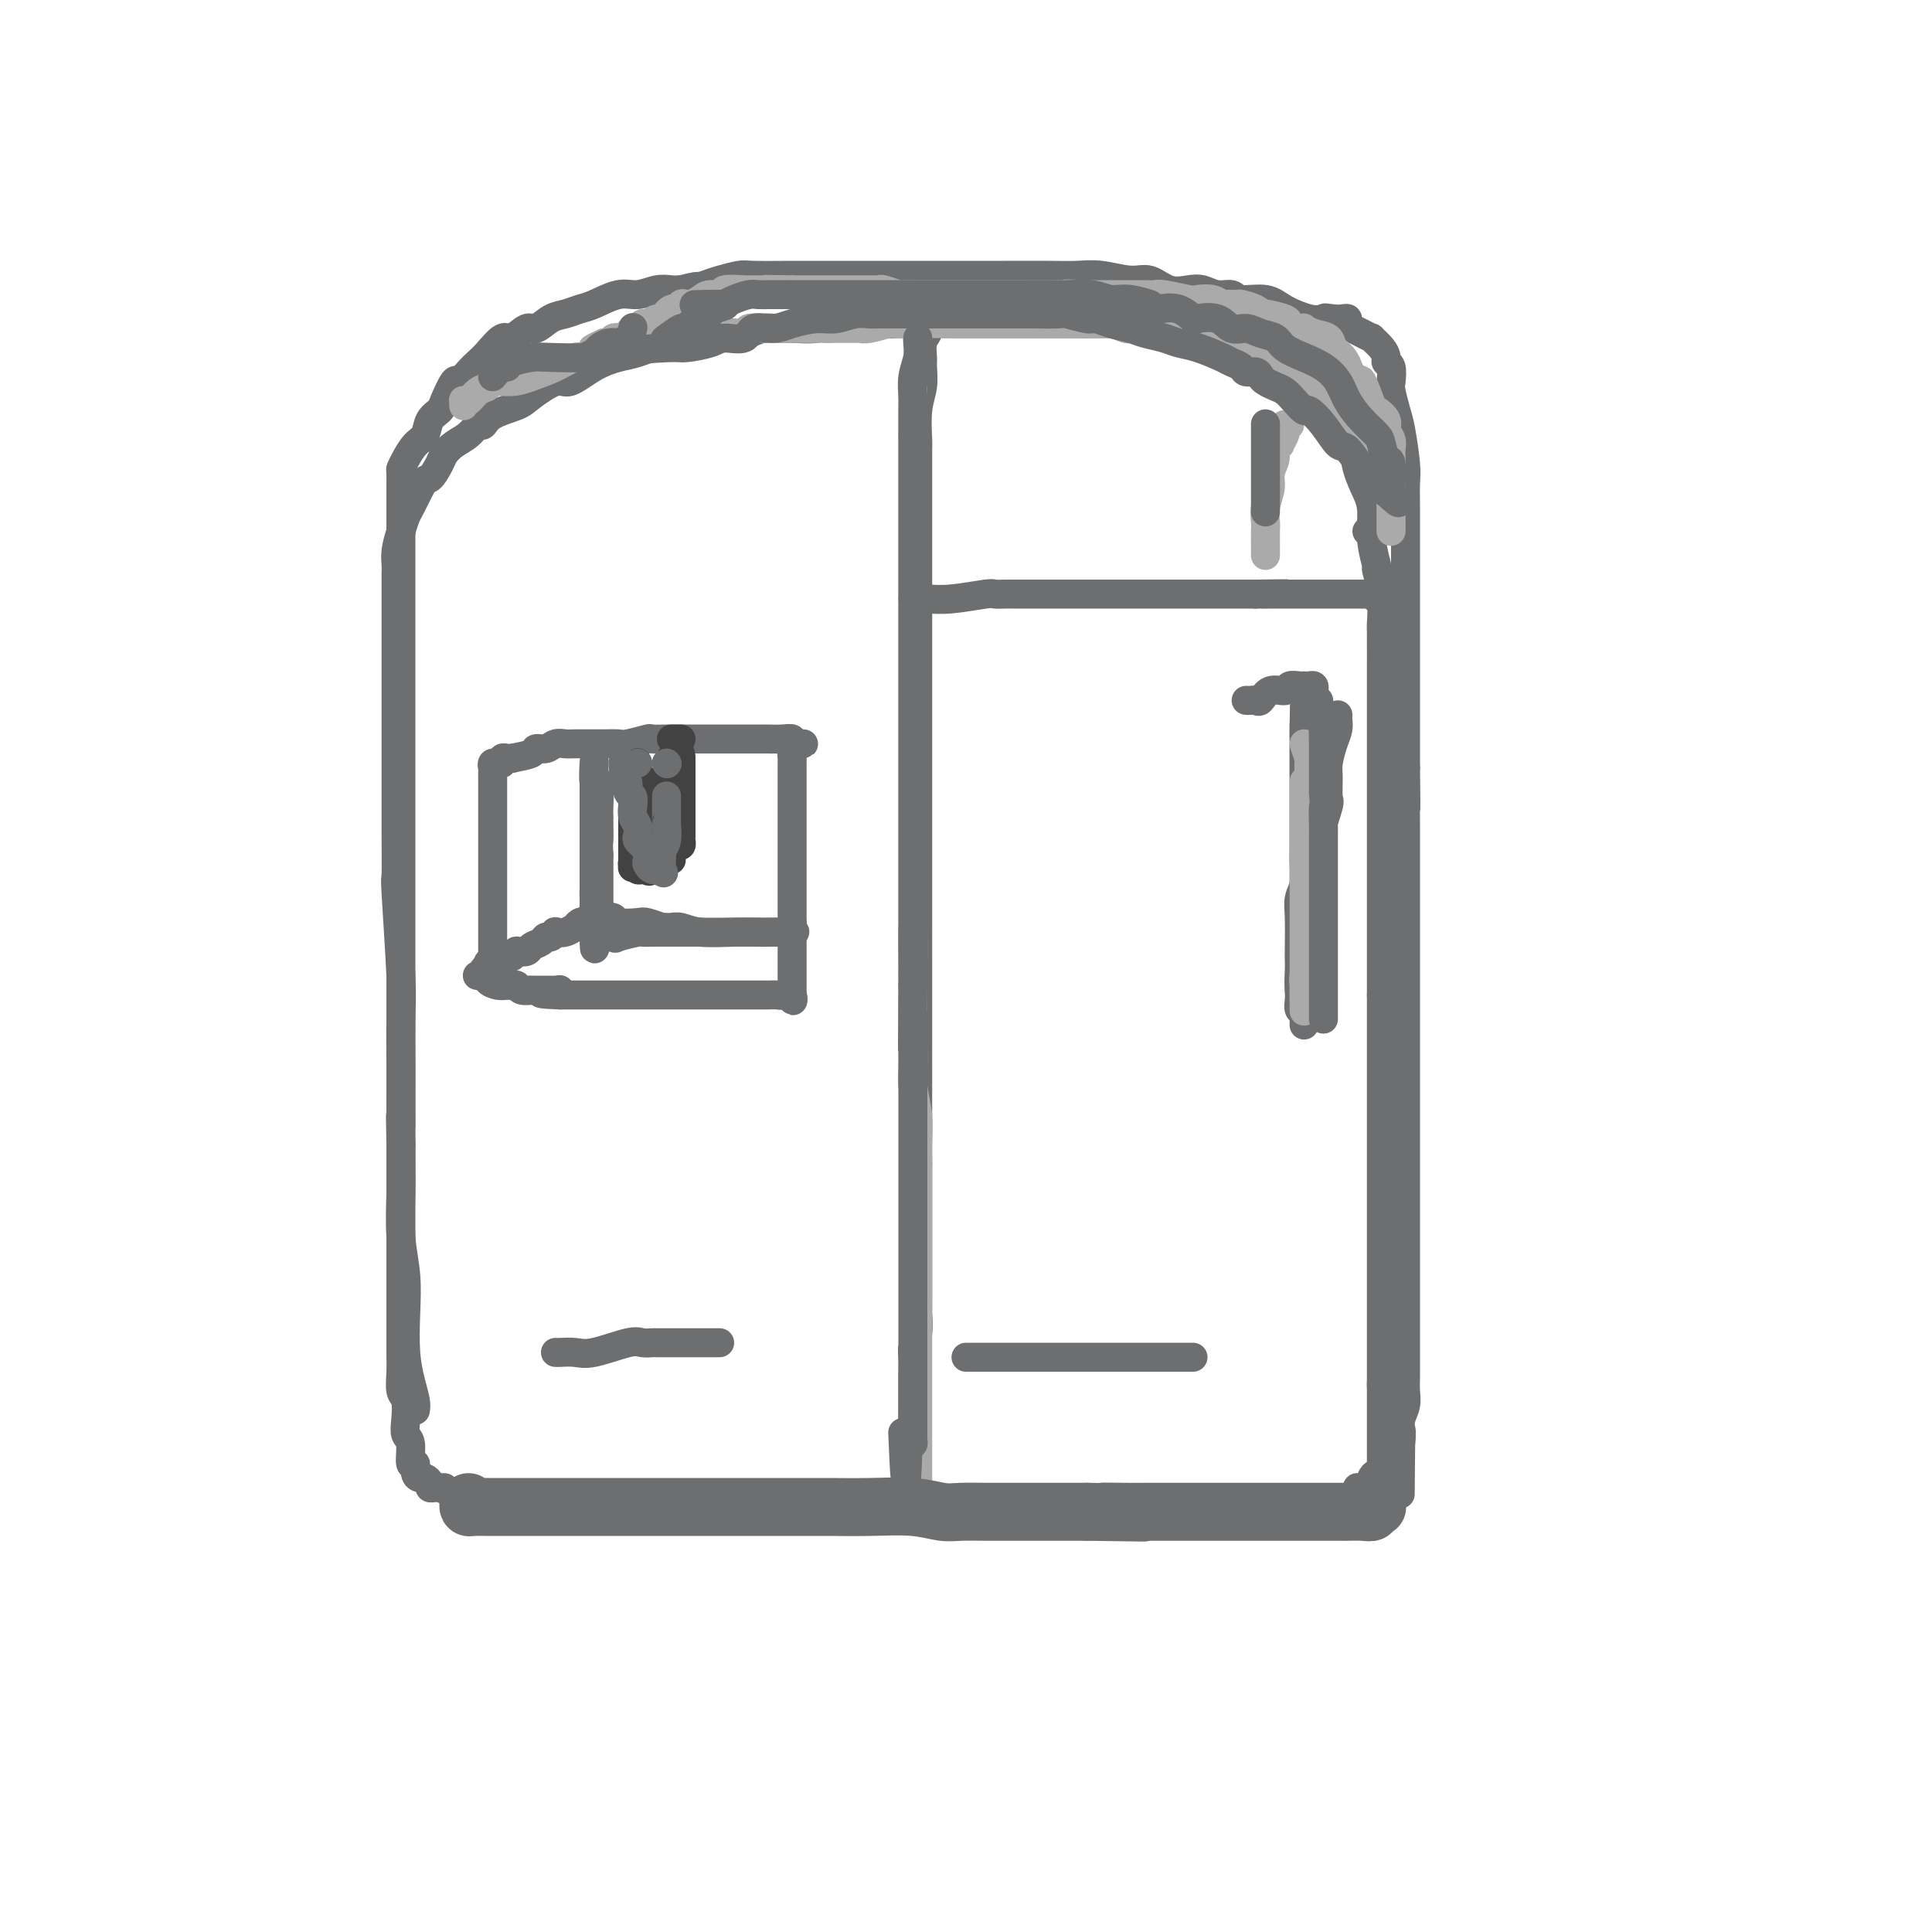 <svg viewBox='0 0 400 400' version='1.1' xmlns='http://www.w3.org/2000/svg' xmlns:xlink='http://www.w3.org/1999/xlink'><g fill='none' stroke='rgb(109,110,112)' stroke-width='6' stroke-linecap='round' stroke-linejoin='round'><path d='M86,292c0.083,-0.523 0.167,-1.047 0,-2c-0.167,-0.953 -0.584,-2.337 -1,-4c-0.416,-1.663 -0.829,-3.606 -1,-6c-0.171,-2.394 -0.098,-5.238 0,-8c0.098,-2.762 0.222,-5.442 0,-8c-0.222,-2.558 -0.792,-4.993 -1,-8c-0.208,-3.007 -0.056,-6.586 0,-9c0.056,-2.414 0.016,-3.662 0,-8c-0.016,-4.338 -0.008,-11.767 0,-15c0.008,-3.233 0.016,-2.272 0,-4c-0.016,-1.728 -0.057,-6.147 0,-9c0.057,-2.853 0.211,-4.140 0,-9c-0.211,-4.860 -0.789,-13.294 -1,-17c-0.211,-3.706 -0.057,-2.684 0,-4c0.057,-1.316 0.015,-4.971 0,-8c-0.015,-3.029 -0.004,-5.433 0,-8c0.004,-2.567 0.001,-5.297 0,-8c-0.001,-2.703 -0.000,-5.380 0,-8c0.000,-2.620 0.000,-5.183 0,-7c-0.000,-1.817 -0.000,-2.889 0,-5c0.000,-2.111 0.000,-5.261 0,-7c-0.000,-1.739 -0.001,-2.068 0,-3c0.001,-0.932 0.003,-2.469 0,-4c-0.003,-1.531 -0.012,-3.058 0,-4c0.012,-0.942 0.044,-1.301 0,-2c-0.044,-0.699 -0.164,-1.740 0,-3c0.164,-1.260 0.611,-2.740 1,-4c0.389,-1.260 0.720,-2.301 1,-3c0.280,-0.699 0.509,-1.057 1,-2c0.491,-0.943 1.246,-2.472 2,-4'/><path d='M87,101c1.116,-2.308 1.405,-1.576 2,-2c0.595,-0.424 1.497,-2.002 2,-3c0.503,-0.998 0.607,-1.415 1,-2c0.393,-0.585 1.075,-1.340 2,-2c0.925,-0.660 2.093,-1.227 3,-2c0.907,-0.773 1.552,-1.753 2,-2c0.448,-0.247 0.697,0.237 1,0c0.303,-0.237 0.659,-1.196 2,-2c1.341,-0.804 3.666,-1.454 5,-2c1.334,-0.546 1.676,-0.987 3,-2c1.324,-1.013 3.629,-2.599 5,-3c1.371,-0.401 1.806,0.384 3,0c1.194,-0.384 3.145,-1.935 5,-3c1.855,-1.065 3.615,-1.643 5,-2c1.385,-0.357 2.396,-0.492 4,-1c1.604,-0.508 3.801,-1.390 5,-2c1.199,-0.610 1.398,-0.947 3,-1c1.602,-0.053 4.606,0.178 6,0c1.394,-0.178 1.178,-0.766 2,-1c0.822,-0.234 2.682,-0.116 4,0c1.318,0.116 2.093,0.228 3,0c0.907,-0.228 1.946,-0.797 3,-1c1.054,-0.203 2.122,-0.041 3,0c0.878,0.041 1.565,-0.041 3,0c1.435,0.041 3.617,0.203 5,0c1.383,-0.203 1.967,-0.772 3,-1c1.033,-0.228 2.517,-0.114 4,0'/><path d='M176,67c7.829,-1.083 3.402,-0.290 3,0c-0.402,0.290 3.222,0.078 7,0c3.778,-0.078 7.709,-0.021 11,0c3.291,0.021 5.940,0.006 9,0c3.060,-0.006 6.531,-0.001 10,0c3.469,0.001 6.936,0.000 10,0c3.064,-0.000 5.724,-0.000 8,0c2.276,0.000 4.169,0.000 5,0c0.831,-0.000 0.601,-0.000 1,0c0.399,0.000 1.426,0.000 2,0c0.574,-0.000 0.695,-0.001 1,0c0.305,0.001 0.795,0.003 1,0c0.205,-0.003 0.124,-0.011 1,0c0.876,0.011 2.710,0.040 4,0c1.290,-0.040 2.037,-0.151 3,0c0.963,0.151 2.142,0.563 3,1c0.858,0.437 1.395,0.900 2,1c0.605,0.100 1.279,-0.161 2,0c0.721,0.161 1.490,0.745 2,1c0.510,0.255 0.761,0.182 1,0c0.239,-0.182 0.467,-0.471 1,0c0.533,0.471 1.371,1.704 2,2c0.629,0.296 1.049,-0.344 1,0c-0.049,0.344 -0.566,1.673 0,2c0.566,0.327 2.215,-0.346 3,0c0.785,0.346 0.705,1.711 1,2c0.295,0.289 0.964,-0.499 2,0c1.036,0.499 2.439,2.285 3,3c0.561,0.715 0.281,0.357 0,0'/><path d='M275,79c3.946,2.215 2.310,1.753 2,2c-0.310,0.247 0.705,1.205 1,2c0.295,0.795 -0.129,1.429 0,2c0.129,0.571 0.812,1.079 1,2c0.188,0.921 -0.117,2.253 0,3c0.117,0.747 0.657,0.908 1,2c0.343,1.092 0.488,3.117 1,5c0.512,1.883 1.390,3.626 2,5c0.610,1.374 0.952,2.381 1,4c0.048,1.619 -0.197,3.851 0,6c0.197,2.149 0.837,4.217 1,5c0.163,0.783 -0.153,0.282 0,1c0.153,0.718 0.773,2.656 1,5c0.227,2.344 0.061,5.094 0,6c-0.061,0.906 -0.016,-0.033 0,2c0.016,2.033 0.004,7.037 0,9c-0.004,1.963 -0.001,0.886 0,2c0.001,1.114 0.000,4.421 0,7c-0.000,2.579 -0.000,4.430 0,6c0.000,1.570 0.000,2.858 0,5c-0.000,2.142 -0.000,5.138 0,7c0.000,1.862 0.000,2.590 0,4c-0.000,1.410 -0.000,3.501 0,5c0.000,1.499 0.000,2.407 0,4c-0.000,1.593 -0.000,3.870 0,6c0.000,2.130 0.000,4.112 0,6c-0.000,1.888 -0.000,3.682 0,6c0.000,2.318 0.000,5.159 0,8'/><path d='M286,206c0.000,13.802 0.000,6.806 0,5c0.000,-1.806 0.000,1.579 0,4c0.000,2.421 0.000,3.877 0,5c0.000,1.123 0.000,1.912 0,3c0.000,1.088 0.000,2.475 0,4c0.000,1.525 0.000,3.187 0,5c0.000,1.813 0.000,3.778 0,5c0.000,1.222 0.000,1.703 0,3c0.000,1.297 0.000,3.410 0,5c0.000,1.590 0.000,2.656 0,4c0.000,1.344 0.000,2.964 0,4c0.000,1.036 0.000,1.486 0,2c0.000,0.514 0.000,1.091 0,2c0.000,0.909 -0.000,2.149 0,3c0.000,0.851 -0.000,1.312 0,2c0.000,0.688 -0.000,1.603 0,2c0.000,0.397 -0.000,0.276 0,1c0.000,0.724 -0.000,2.295 0,3c0.000,0.705 -0.000,0.546 0,1c0.000,0.454 -0.000,1.521 0,2c0.000,0.479 -0.000,0.371 0,1c0.000,0.629 -0.000,1.996 0,3c0.000,1.004 -0.000,1.645 0,2c0.000,0.355 -0.000,0.423 0,1c0.000,0.577 -0.000,1.663 0,2c0.000,0.337 -0.000,-0.075 0,0c0.000,0.075 -0.000,0.636 0,1c0.000,0.364 -0.000,0.531 0,1c0.000,0.469 -0.000,1.242 0,2c0.000,0.758 0.000,1.502 0,2c0.000,0.498 0.000,0.749 0,1'/><path d='M286,287c0.000,12.792 0.000,4.272 0,1c-0.000,-3.272 -0.000,-1.294 0,0c0.000,1.294 0.000,1.906 0,2c-0.000,0.094 -0.000,-0.329 0,0c0.000,0.329 0.000,1.412 0,2c-0.000,0.588 -0.000,0.682 0,1c0.000,0.318 0.000,0.859 0,1c-0.000,0.141 -0.000,-0.117 0,0c0.000,0.117 0.000,0.610 0,1c-0.000,0.390 -0.000,0.677 0,1c0.000,0.323 0.000,0.680 0,1c-0.000,0.320 -0.000,0.601 0,1c0.000,0.399 0.000,0.915 0,1c-0.000,0.085 -0.000,-0.262 0,0c0.000,0.262 0.001,1.132 0,2c-0.001,0.868 -0.003,1.734 0,2c0.003,0.266 0.011,-0.069 0,0c-0.011,0.069 -0.040,0.543 0,1c0.040,0.457 0.148,0.897 0,1c-0.148,0.103 -0.551,-0.131 -1,0c-0.449,0.131 -0.943,0.626 -1,1c-0.057,0.374 0.322,0.626 0,1c-0.322,0.374 -1.344,0.870 -2,1c-0.656,0.130 -0.947,-0.106 -1,0c-0.053,0.106 0.130,0.554 0,1c-0.130,0.446 -0.573,0.889 -1,1c-0.427,0.111 -0.836,-0.111 -1,0c-0.164,0.111 -0.082,0.556 0,1'/><path d='M279,311c-1.410,1.465 -1.436,1.128 -2,1c-0.564,-0.128 -1.666,-0.049 -2,0c-0.334,0.049 0.102,0.066 0,0c-0.102,-0.066 -0.740,-0.215 -1,0c-0.260,0.215 -0.142,0.793 -1,1c-0.858,0.207 -2.693,0.041 -3,0c-0.307,-0.041 0.915,0.041 0,0c-0.915,-0.041 -3.968,-0.207 -6,0c-2.032,0.207 -3.043,0.788 -4,1c-0.957,0.212 -1.860,0.057 -3,0c-1.140,-0.057 -2.517,-0.015 -4,0c-1.483,0.015 -3.071,0.004 -5,0c-1.929,-0.004 -4.199,-0.001 -6,0c-1.801,0.001 -3.133,0.000 -5,0c-1.867,-0.000 -4.267,-0.000 -6,0c-1.733,0.000 -2.798,0.000 -4,0c-1.202,-0.000 -2.542,-0.000 -4,0c-1.458,0.000 -3.033,0.000 -5,0c-1.967,-0.000 -4.325,-0.000 -6,0c-1.675,0.000 -2.666,0.000 -4,0c-1.334,-0.000 -3.010,-0.000 -5,0c-1.990,0.000 -4.292,0.000 -6,0c-1.708,-0.000 -2.820,-0.000 -4,0c-1.180,0.000 -2.428,0.000 -3,0c-0.572,-0.000 -0.468,-0.000 -1,0c-0.532,0.000 -1.701,0.000 -3,0c-1.299,-0.000 -2.730,-0.000 -4,0c-1.270,0.000 -2.380,0.000 -4,0c-1.620,-0.000 -3.748,-0.000 -6,0c-2.252,0.000 -4.626,0.000 -7,0'/><path d='M165,314c-18.488,0.464 -7.707,0.124 -5,0c2.707,-0.124 -2.658,-0.033 -5,0c-2.342,0.033 -1.659,0.009 -2,0c-0.341,-0.009 -1.704,-0.002 -3,0c-1.296,0.002 -2.523,0.001 -3,0c-0.477,-0.001 -0.203,-0.000 -1,0c-0.797,0.000 -2.665,0.001 -4,0c-1.335,-0.001 -2.138,-0.004 -3,0c-0.862,0.004 -1.783,0.015 -3,0c-1.217,-0.015 -2.730,-0.057 -4,0c-1.270,0.057 -2.299,0.211 -4,0c-1.701,-0.211 -4.076,-0.789 -5,-1c-0.924,-0.211 -0.399,-0.057 -1,0c-0.601,0.057 -2.328,0.015 -3,0c-0.672,-0.015 -0.289,-0.004 -1,0c-0.711,0.004 -2.515,0.002 -3,0c-0.485,-0.002 0.348,-0.004 0,0c-0.348,0.004 -1.876,0.015 -3,0c-1.124,-0.015 -1.845,-0.057 -2,0c-0.155,0.057 0.254,0.211 0,0c-0.254,-0.211 -1.172,-0.789 -2,-1c-0.828,-0.211 -1.565,-0.057 -2,0c-0.435,0.057 -0.568,0.016 -1,0c-0.432,-0.016 -1.162,-0.009 -2,0c-0.838,0.009 -1.783,0.018 -2,0c-0.217,-0.018 0.293,-0.065 0,0c-0.293,0.065 -1.391,0.241 -2,0c-0.609,-0.241 -0.730,-0.900 -1,-1c-0.270,-0.100 -0.688,0.358 -1,0c-0.312,-0.358 -0.518,-1.531 -1,-2c-0.482,-0.469 -1.241,-0.235 -2,0'/><path d='M94,309c-3.255,-0.845 -2.391,-0.959 -2,-1c0.391,-0.041 0.311,-0.010 0,0c-0.311,0.010 -0.853,0.000 -1,0c-0.147,-0.000 0.101,0.010 0,0c-0.101,-0.010 -0.552,-0.041 -1,0c-0.448,0.041 -0.895,0.153 -1,0c-0.105,-0.153 0.131,-0.571 0,-1c-0.131,-0.429 -0.627,-0.868 -1,-1c-0.373,-0.132 -0.621,0.042 -1,0c-0.379,-0.042 -0.890,-0.300 -1,-1c-0.110,-0.700 0.180,-1.841 0,-2c-0.180,-0.159 -0.832,0.665 -1,0c-0.168,-0.665 0.147,-2.820 0,-4c-0.147,-1.180 -0.757,-1.386 -1,-2c-0.243,-0.614 -0.118,-1.635 0,-3c0.118,-1.365 0.228,-3.072 0,-4c-0.228,-0.928 -0.793,-1.077 -1,-2c-0.207,-0.923 -0.055,-2.621 0,-4c0.055,-1.379 0.015,-2.438 0,-3c-0.015,-0.562 -0.004,-0.627 0,-2c0.004,-1.373 0.001,-4.056 0,-6c-0.001,-1.944 -0.000,-3.151 0,-6c0.000,-2.849 0.000,-7.341 0,-10c-0.000,-2.659 -0.000,-3.486 0,-5c0.000,-1.514 0.000,-3.715 0,-5c-0.000,-1.285 -0.000,-1.654 0,-3c0.000,-1.346 0.000,-3.670 0,-5c-0.000,-1.330 -0.000,-1.665 0,-2'/><path d='M83,237c-0.155,-9.598 -0.041,-5.091 0,-4c0.041,1.091 0.011,-1.232 0,-3c-0.011,-1.768 -0.003,-2.981 0,-4c0.003,-1.019 0.001,-1.843 0,-3c-0.001,-1.157 -0.000,-2.647 0,-4c0.000,-1.353 0.000,-2.568 0,-4c-0.000,-1.432 -0.000,-3.082 0,-5c0.000,-1.918 0.000,-4.103 0,-6c-0.000,-1.897 -0.000,-3.505 0,-5c0.000,-1.495 0.000,-2.878 0,-4c-0.000,-1.122 -0.000,-1.984 0,-4c0.000,-2.016 0.000,-5.186 0,-7c-0.000,-1.814 -0.000,-2.273 0,-3c0.000,-0.727 0.000,-1.724 0,-3c-0.000,-1.276 -0.000,-2.832 0,-4c0.000,-1.168 0.000,-1.947 0,-3c-0.000,-1.053 -0.000,-2.379 0,-4c0.000,-1.621 0.000,-3.537 0,-5c-0.000,-1.463 -0.000,-2.472 0,-4c0.000,-1.528 0.000,-3.575 0,-5c-0.000,-1.425 -0.000,-2.227 0,-4c0.000,-1.773 0.000,-4.515 0,-6c-0.000,-1.485 -0.000,-1.711 0,-3c0.000,-1.289 0.000,-3.641 0,-5c0.000,-1.359 -0.000,-1.724 0,-3c0.000,-1.276 0.000,-3.461 0,-5c0.000,-1.539 -0.000,-2.432 0,-4c0.000,-1.568 0.000,-3.812 0,-5c0.000,-1.188 -0.000,-1.320 0,-2c0.000,-0.680 0.000,-1.909 0,-3c0.000,-1.091 0.000,-2.046 0,-3'/><path d='M83,110c-0.000,-19.920 -0.000,-6.221 0,-2c0.000,4.221 0.000,-1.037 0,-3c-0.000,-1.963 -0.001,-0.630 0,-1c0.001,-0.370 0.002,-2.444 0,-3c-0.002,-0.556 -0.009,0.405 0,0c0.009,-0.405 0.034,-2.176 0,-3c-0.034,-0.824 -0.126,-0.699 0,-1c0.126,-0.301 0.472,-1.026 1,-2c0.528,-0.974 1.240,-2.198 2,-3c0.760,-0.802 1.570,-1.183 2,-2c0.430,-0.817 0.482,-2.070 1,-3c0.518,-0.930 1.504,-1.537 2,-2c0.496,-0.463 0.503,-0.782 1,-2c0.497,-1.218 1.483,-3.336 2,-4c0.517,-0.664 0.565,0.126 1,0c0.435,-0.126 1.256,-1.166 2,-2c0.744,-0.834 1.411,-1.461 2,-2c0.589,-0.539 1.102,-0.990 2,-2c0.898,-1.010 2.183,-2.579 3,-3c0.817,-0.421 1.166,0.305 2,0c0.834,-0.305 2.152,-1.640 3,-2c0.848,-0.360 1.225,0.256 2,0c0.775,-0.256 1.946,-1.383 3,-2c1.054,-0.617 1.989,-0.725 3,-1c1.011,-0.275 2.098,-0.719 3,-1c0.902,-0.281 1.621,-0.401 3,-1c1.379,-0.599 3.419,-1.677 5,-2c1.581,-0.323 2.702,0.109 4,0c1.298,-0.109 2.773,-0.760 4,-1c1.227,-0.240 2.208,-0.069 3,0c0.792,0.069 1.396,0.034 2,0'/><path d='M141,60c6.027,-1.498 2.596,-0.244 2,0c-0.596,0.244 1.643,-0.523 3,-1c1.357,-0.477 1.833,-0.664 3,-1c1.167,-0.336 3.025,-0.822 4,-1c0.975,-0.178 1.068,-0.048 3,0c1.932,0.048 5.704,0.013 8,0c2.296,-0.013 3.117,-0.003 4,0c0.883,0.003 1.827,0.001 4,0c2.173,-0.001 5.574,-0.000 8,0c2.426,0.000 3.878,0.000 5,0c1.122,-0.000 1.915,-0.000 4,0c2.085,0.000 5.462,0.000 7,0c1.538,-0.000 1.236,-0.000 2,0c0.764,0.000 2.594,0.000 4,0c1.406,-0.000 2.387,-0.001 3,0c0.613,0.001 0.860,0.005 3,0c2.140,-0.005 6.175,-0.017 9,0c2.825,0.017 4.439,0.065 6,0c1.561,-0.065 3.068,-0.241 5,0c1.932,0.241 4.288,0.901 6,1c1.712,0.099 2.779,-0.362 4,0c1.221,0.362 2.597,1.546 4,2c1.403,0.454 2.834,0.178 4,0c1.166,-0.178 2.066,-0.260 3,0c0.934,0.260 1.904,0.860 3,1c1.096,0.140 2.320,-0.179 3,0c0.680,0.179 0.815,0.857 2,1c1.185,0.143 3.421,-0.250 5,0c1.579,0.250 2.502,1.144 4,2c1.498,0.856 3.571,1.673 5,2c1.429,0.327 2.215,0.163 3,0'/><path d='M274,66c7.310,1.393 2.584,0.376 1,0c-1.584,-0.376 -0.028,-0.111 1,0c1.028,0.111 1.528,0.067 2,0c0.472,-0.067 0.917,-0.159 1,0c0.083,0.159 -0.194,0.569 0,1c0.194,0.431 0.859,0.885 1,1c0.141,0.115 -0.243,-0.107 0,0c0.243,0.107 1.113,0.543 2,1c0.887,0.457 1.792,0.935 2,1c0.208,0.065 -0.280,-0.283 0,0c0.280,0.283 1.329,1.196 2,2c0.671,0.804 0.964,1.498 1,2c0.036,0.502 -0.183,0.813 0,1c0.183,0.187 0.770,0.251 1,1c0.230,0.749 0.104,2.182 0,3c-0.104,0.818 -0.186,1.022 0,2c0.186,0.978 0.638,2.731 1,4c0.362,1.269 0.633,2.053 1,4c0.367,1.947 0.830,5.058 1,7c0.170,1.942 0.045,2.715 0,4c-0.045,1.285 -0.012,3.082 0,5c0.012,1.918 0.003,3.957 0,6c-0.003,2.043 -0.001,4.090 0,6c0.001,1.910 0.000,3.682 0,6c-0.000,2.318 -0.000,5.182 0,7c0.000,1.818 0.000,2.589 0,4c-0.000,1.411 -0.000,3.461 0,6c0.000,2.539 0.000,5.568 0,8c-0.000,2.432 -0.000,4.266 0,6c0.000,1.734 0.000,3.367 0,5'/><path d='M291,159c0.155,12.182 0.041,7.637 0,7c-0.041,-0.637 -0.011,2.633 0,5c0.011,2.367 0.003,3.832 0,6c-0.003,2.168 -0.001,5.038 0,7c0.001,1.962 0.000,3.016 0,6c-0.000,2.984 -0.000,7.899 0,10c0.000,2.101 0.000,1.388 0,3c-0.000,1.612 -0.000,5.548 0,8c0.000,2.452 0.000,3.419 0,5c-0.000,1.581 -0.000,3.777 0,5c0.000,1.223 0.000,1.475 0,3c-0.000,1.525 -0.000,4.325 0,7c0.000,2.675 0.000,5.227 0,7c-0.000,1.773 -0.000,2.767 0,4c0.000,1.233 0.000,2.704 0,4c-0.000,1.296 -0.000,2.417 0,4c0.000,1.583 0.000,3.628 0,5c-0.000,1.372 -0.000,2.070 0,3c0.000,0.930 0.000,2.093 0,3c-0.000,0.907 -0.000,1.557 0,3c0.000,1.443 0.000,3.678 0,5c-0.000,1.322 -0.000,1.733 0,3c0.000,1.267 0.001,3.392 0,5c-0.001,1.608 -0.004,2.698 0,4c0.004,1.302 0.015,2.814 0,4c-0.015,1.186 -0.057,2.044 0,3c0.057,0.956 0.211,2.009 0,3c-0.211,0.991 -0.788,1.921 -1,3c-0.212,1.079 -0.061,2.308 0,3c0.061,0.692 0.030,0.846 0,1'/><path d='M290,298c-0.171,21.730 -0.097,6.557 0,1c0.097,-5.557 0.219,-1.496 0,0c-0.219,1.496 -0.777,0.427 -1,0c-0.223,-0.427 -0.112,-0.214 0,0'/><path d='M193,66c-0.425,-0.088 -0.850,-0.176 -1,0c-0.150,0.176 -0.026,0.618 0,1c0.026,0.382 -0.046,0.706 0,1c0.046,0.294 0.209,0.560 0,1c-0.209,0.440 -0.792,1.055 -1,2c-0.208,0.945 -0.042,2.219 0,3c0.042,0.781 -0.041,1.069 0,2c0.041,0.931 0.207,2.505 0,4c-0.207,1.495 -0.788,2.910 -1,5c-0.212,2.090 -0.057,4.854 0,6c0.057,1.146 0.015,0.673 0,2c-0.015,1.327 -0.004,4.453 0,7c0.004,2.547 0.001,4.514 0,7c-0.001,2.486 -0.000,5.491 0,9c0.000,3.509 0.000,7.521 0,11c-0.000,3.479 -0.000,6.425 0,9c0.000,2.575 0.000,4.780 0,7c-0.000,2.220 -0.000,4.456 0,7c0.000,2.544 0.000,5.396 0,8c-0.000,2.604 -0.000,4.960 0,7c0.000,2.040 0.000,3.765 0,6c-0.000,2.235 -0.000,4.981 0,8c0.000,3.019 0.000,6.311 0,9c-0.000,2.689 -0.000,4.774 0,7c0.000,2.226 0.000,4.595 0,7c-0.000,2.405 -0.000,4.848 0,8c0.000,3.152 0.000,7.013 0,10c-0.000,2.987 -0.000,5.100 0,7c0.000,1.900 0.000,3.589 0,5c-0.000,1.411 -0.000,2.546 0,4c0.000,1.454 0.000,3.227 0,5'/><path d='M190,241c0.000,24.605 0.000,8.116 0,3c-0.000,-5.116 -0.000,1.141 0,4c0.000,2.859 0.000,2.319 0,3c-0.000,0.681 -0.000,2.583 0,4c0.000,1.417 0.000,2.349 0,3c-0.000,0.651 -0.000,1.022 0,2c0.000,0.978 0.001,2.561 0,4c-0.001,1.439 -0.004,2.732 0,4c0.004,1.268 0.015,2.512 0,3c-0.015,0.488 -0.057,0.222 0,1c0.057,0.778 0.211,2.602 0,4c-0.211,1.398 -0.789,2.370 -1,3c-0.211,0.630 -0.057,0.917 0,2c0.057,1.083 0.015,2.961 0,4c-0.015,1.039 -0.003,1.238 0,2c0.003,0.762 -0.003,2.087 0,3c0.003,0.913 0.015,1.415 0,2c-0.015,0.585 -0.057,1.252 0,2c0.057,0.748 0.211,1.575 0,2c-0.211,0.425 -0.789,0.446 -1,1c-0.211,0.554 -0.057,1.641 0,2c0.057,0.359 0.015,-0.009 0,0c-0.015,0.009 -0.004,0.395 0,1c0.004,0.605 0.001,1.430 0,2c-0.001,0.570 -0.000,0.884 0,1c0.000,0.116 0.000,0.033 0,0c-0.000,-0.033 -0.000,-0.017 0,0'/><path d='M102,198c0.000,0.187 0.000,0.374 0,0c-0.000,-0.374 -0.000,-1.310 0,-2c0.000,-0.690 0.000,-1.134 0,-2c-0.000,-0.866 -0.000,-2.154 0,-3c0.000,-0.846 0.000,-1.249 0,-2c-0.000,-0.751 -0.000,-1.848 0,-3c0.000,-1.152 0.000,-2.357 0,-3c-0.000,-0.643 -0.000,-0.722 0,-2c0.000,-1.278 0.000,-3.753 0,-5c-0.000,-1.247 -0.000,-1.264 0,-2c0.000,-0.736 0.000,-2.190 0,-3c-0.000,-0.810 -0.000,-0.977 0,-2c0.000,-1.023 0.000,-2.904 0,-4c-0.000,-1.096 -0.001,-1.408 0,-2c0.001,-0.592 0.004,-1.465 0,-2c-0.004,-0.535 -0.016,-0.732 0,-1c0.016,-0.268 0.061,-0.607 0,-1c-0.061,-0.393 -0.227,-0.841 0,-1c0.227,-0.159 0.848,-0.028 1,0c0.152,0.028 -0.167,-0.045 0,0c0.167,0.045 0.818,0.208 1,0c0.182,-0.208 -0.105,-0.787 0,-1c0.105,-0.213 0.601,-0.061 1,0c0.399,0.061 0.699,0.030 1,0'/><path d='M106,157c1.490,-0.316 3.214,-0.607 4,-1c0.786,-0.393 0.632,-0.890 1,-1c0.368,-0.110 1.258,0.167 2,0c0.742,-0.167 1.336,-0.777 2,-1c0.664,-0.223 1.398,-0.060 2,0c0.602,0.060 1.072,0.016 2,0c0.928,-0.016 2.315,-0.003 3,0c0.685,0.003 0.668,-0.003 1,0c0.332,0.003 1.014,0.015 2,0c0.986,-0.015 2.275,-0.057 3,0c0.725,0.057 0.887,0.211 2,0c1.113,-0.211 3.178,-0.789 4,-1c0.822,-0.211 0.402,-0.057 1,0c0.598,0.057 2.213,0.015 3,0c0.787,-0.015 0.744,-0.004 1,0c0.256,0.004 0.810,0.001 1,0c0.190,-0.001 0.017,-0.000 1,0c0.983,0.000 3.122,0.000 4,0c0.878,-0.000 0.496,-0.000 1,0c0.504,0.000 1.893,0.000 3,0c1.107,-0.000 1.933,0.000 3,0c1.067,-0.000 2.374,-0.000 3,0c0.626,0.000 0.569,0.000 1,0c0.431,-0.000 1.349,-0.001 2,0c0.651,0.001 1.036,0.004 1,0c-0.036,-0.004 -0.493,-0.015 0,0c0.493,0.015 1.936,0.056 3,0c1.064,-0.056 1.748,-0.207 2,0c0.252,0.207 0.072,0.774 0,1c-0.072,0.226 -0.036,0.113 0,0'/><path d='M164,154c4.641,0.106 1.244,-0.130 0,0c-1.244,0.130 -0.333,0.624 0,1c0.333,0.376 0.089,0.633 0,1c-0.089,0.367 -0.024,0.845 0,1c0.024,0.155 0.006,-0.014 0,1c-0.006,1.014 -0.002,3.210 0,4c0.002,0.790 0.000,0.174 0,1c-0.000,0.826 -0.000,3.094 0,4c0.000,0.906 0.000,0.451 0,1c-0.000,0.549 -0.000,2.101 0,3c0.000,0.899 0.000,1.144 0,2c-0.000,0.856 -0.000,2.324 0,3c0.000,0.676 0.000,0.562 0,1c-0.000,0.438 -0.000,1.428 0,2c0.000,0.572 0.000,0.727 0,1c-0.000,0.273 -0.000,0.666 0,1c0.000,0.334 0.000,0.611 0,1c-0.000,0.389 -0.000,0.892 0,1c0.000,0.108 0.000,-0.179 0,0c-0.000,0.179 -0.000,0.825 0,1c0.000,0.175 0.000,-0.121 0,0c-0.000,0.121 -0.000,0.659 0,1c0.000,0.341 0.000,0.487 0,1c-0.000,0.513 -0.000,1.395 0,2c0.000,0.605 0.000,0.933 0,1c0.000,0.067 -0.000,-0.126 0,0c0.000,0.126 0.000,0.572 0,1c0.000,0.428 -0.000,0.836 0,1c0.000,0.164 0.000,0.082 0,0'/><path d='M164,191c0.000,5.886 0.000,2.102 0,1c-0.000,-1.102 0.000,0.478 0,1c0.000,0.522 0.000,-0.015 0,0c0.000,0.015 0.000,0.582 0,1c0.000,0.418 -0.000,0.686 0,1c0.000,0.314 0.000,0.675 0,1c0.000,0.325 0.000,0.615 0,1c0.000,0.385 0.000,0.863 0,1c0.000,0.137 0.000,-0.069 0,0c0.000,0.069 0.000,0.414 0,1c0.000,0.586 0.000,1.413 0,2c0.000,0.587 0.000,0.935 0,1c0.000,0.065 0.000,-0.154 0,0c0.000,0.154 0.000,0.682 0,1c0.000,0.318 -0.000,0.425 0,1c0.000,0.575 0.000,1.616 0,2c0.000,0.384 -0.000,0.110 0,0c0.000,-0.110 0.000,-0.055 0,0'/><path d='M164,206c0.114,2.321 0.400,0.622 0,0c-0.400,-0.622 -1.487,-0.167 -2,0c-0.513,0.167 -0.452,0.045 -1,0c-0.548,-0.045 -1.707,-0.012 -2,0c-0.293,0.012 0.278,0.003 0,0c-0.278,-0.003 -1.405,-0.001 -2,0c-0.595,0.001 -0.657,0.000 -1,0c-0.343,-0.000 -0.966,-0.000 -1,0c-0.034,0.000 0.520,0.000 0,0c-0.520,-0.000 -2.114,-0.000 -3,0c-0.886,0.000 -1.064,0.000 -2,0c-0.936,-0.000 -2.628,-0.000 -4,0c-1.372,0.000 -2.422,0.000 -3,0c-0.578,-0.000 -0.684,-0.000 -1,0c-0.316,0.000 -0.843,0.000 -1,0c-0.157,-0.000 0.057,-0.000 0,0c-0.057,0.000 -0.386,0.000 -1,0c-0.614,-0.000 -1.514,-0.000 -2,0c-0.486,0.000 -0.557,0.000 -1,0c-0.443,-0.000 -1.259,-0.000 -2,0c-0.741,0.000 -1.407,0.000 -2,0c-0.593,-0.000 -1.114,-0.000 -2,0c-0.886,0.000 -2.138,0.000 -3,0c-0.862,-0.000 -1.334,-0.000 -2,0c-0.666,0.000 -1.526,0.000 -2,0c-0.474,0.000 -0.564,-0.000 -1,0c-0.436,0.000 -1.220,0.000 -2,0c-0.780,0.000 -1.556,-0.000 -2,0c-0.444,0.000 -0.555,0.000 -1,0c-0.445,0.000 -1.222,0.000 -2,0'/><path d='M116,206c-7.650,-0.227 -2.776,-0.793 -1,-1c1.776,-0.207 0.455,-0.054 0,0c-0.455,0.054 -0.044,0.011 -1,0c-0.956,-0.011 -3.279,0.011 -4,0c-0.721,-0.011 0.158,-0.056 0,0c-0.158,0.056 -1.354,0.212 -2,0c-0.646,-0.212 -0.741,-0.792 -1,-1c-0.259,-0.208 -0.681,-0.046 -1,0c-0.319,0.046 -0.533,-0.026 -1,0c-0.467,0.026 -1.186,0.151 -2,0c-0.814,-0.151 -1.722,-0.576 -2,-1c-0.278,-0.424 0.073,-0.845 0,-1c-0.073,-0.155 -0.570,-0.045 -1,0c-0.430,0.045 -0.792,0.023 -1,0c-0.208,-0.023 -0.262,-0.047 0,0c0.262,0.047 0.840,0.167 1,0c0.160,-0.167 -0.097,-0.619 0,-1c0.097,-0.381 0.549,-0.690 1,-1'/><path d='M101,200c-0.193,-0.861 0.325,-1.014 1,-1c0.675,0.014 1.506,0.196 2,0c0.494,-0.196 0.652,-0.771 1,-1c0.348,-0.229 0.885,-0.113 1,0c0.115,0.113 -0.191,0.223 0,0c0.191,-0.223 0.881,-0.781 1,-1c0.119,-0.219 -0.333,-0.101 0,0c0.333,0.101 1.451,0.186 2,0c0.549,-0.186 0.530,-0.642 1,-1c0.470,-0.358 1.431,-0.618 2,-1c0.569,-0.382 0.746,-0.886 1,-1c0.254,-0.114 0.583,0.162 1,0c0.417,-0.162 0.920,-0.760 1,-1c0.080,-0.240 -0.262,-0.121 0,0c0.262,0.121 1.130,0.242 2,0c0.870,-0.242 1.743,-0.849 2,-1c0.257,-0.151 -0.102,0.153 0,0c0.102,-0.153 0.667,-0.763 1,-1c0.333,-0.237 0.436,-0.102 1,0c0.564,0.102 1.590,0.172 2,0c0.410,-0.172 0.205,-0.586 0,-1'/><path d='M123,190c3.403,-1.815 0.912,-1.354 0,-1c-0.912,0.354 -0.244,0.600 0,0c0.244,-0.600 0.065,-2.047 0,-3c-0.065,-0.953 -0.018,-1.411 0,-2c0.018,-0.589 0.005,-1.308 0,-2c-0.005,-0.692 -0.001,-1.357 0,-2c0.001,-0.643 0.000,-1.264 0,-2c-0.000,-0.736 -0.000,-1.588 0,-2c0.000,-0.412 0.000,-0.384 0,-1c-0.000,-0.616 -0.000,-1.875 0,-3c0.000,-1.125 0.000,-2.117 0,-3c-0.000,-0.883 -0.000,-1.656 0,-2c0.000,-0.344 0.000,-0.257 0,-1c-0.000,-0.743 -0.000,-2.315 0,-3c0.000,-0.685 0.000,-0.482 0,-1c-0.000,-0.518 -0.000,-1.757 0,-2c0.000,-0.243 0.000,0.512 0,1c-0.000,0.488 -0.000,0.711 0,1c0.000,0.289 0.000,0.645 0,1'/><path d='M123,163c0.000,0.849 0.000,1.470 0,2c0.000,0.530 0.000,0.968 0,2c-0.000,1.032 0.000,2.660 0,4c0.000,1.340 0.000,2.394 0,3c0.000,0.606 0.000,0.764 0,1c0.000,0.236 0.000,0.551 0,1c0.000,0.449 0.000,1.033 0,2c0.000,0.967 -0.000,2.318 0,3c0.000,0.682 0.000,0.696 0,1c-0.000,0.304 -0.000,0.897 0,1c0.000,0.103 0.000,-0.284 0,0c-0.000,0.284 0.000,1.241 0,2c0.000,0.759 0.000,1.322 0,2c-0.000,0.678 0.000,1.473 0,2c0.000,0.527 0.000,0.786 0,1c0.000,0.214 0.000,0.383 0,1c0.000,0.617 0.000,1.681 0,2c0.000,0.319 0.000,-0.106 0,0c0.000,0.106 0.000,0.745 0,1c0.000,0.255 0.000,0.128 0,0'/><path d='M123,194c0.044,4.800 0.154,1.300 1,0c0.846,-1.300 2.427,-0.401 3,0c0.573,0.401 0.136,0.304 1,0c0.864,-0.304 3.029,-0.813 4,-1c0.971,-0.187 0.750,-0.050 1,0c0.250,0.050 0.973,0.013 2,0c1.027,-0.013 2.359,-0.004 3,0c0.641,0.004 0.592,0.001 1,0c0.408,-0.001 1.273,-0.000 2,0c0.727,0.000 1.315,0.000 2,0c0.685,-0.000 1.468,-0.000 2,0c0.532,0.000 0.815,0.000 1,0c0.185,-0.000 0.273,-0.000 1,0c0.727,0.000 2.092,0.000 3,0c0.908,-0.000 1.360,-0.000 2,0c0.640,0.000 1.468,0.000 2,0c0.532,-0.000 0.769,-0.000 1,0c0.231,0.000 0.457,0.000 1,0c0.543,-0.000 1.402,-0.000 2,0c0.598,0.000 0.933,0.000 1,0c0.067,-0.000 -0.135,-0.000 0,0c0.135,0.000 0.608,0.000 1,0c0.392,-0.000 0.703,-0.000 1,0c0.297,0.000 0.580,0.000 1,0c0.420,-0.000 0.977,-0.000 1,0c0.023,0.000 -0.489,0.000 -1,0'/><path d='M162,193c5.707,-0.156 0.476,-0.046 -2,0c-2.476,0.046 -2.197,0.026 -3,0c-0.803,-0.026 -2.687,-0.060 -5,0c-2.313,0.060 -5.055,0.212 -7,0c-1.945,-0.212 -3.093,-0.788 -4,-1c-0.907,-0.212 -1.574,-0.061 -2,0c-0.426,0.061 -0.611,0.030 -1,0c-0.389,-0.030 -0.980,-0.060 -1,0c-0.020,0.060 0.532,0.208 0,0c-0.532,-0.208 -2.149,-0.774 -3,-1c-0.851,-0.226 -0.936,-0.112 -2,0c-1.064,0.112 -3.108,0.222 -4,0c-0.892,-0.222 -0.631,-0.777 -1,-1c-0.369,-0.223 -1.367,-0.114 -2,0c-0.633,0.114 -0.902,0.234 -1,0c-0.098,-0.234 -0.026,-0.821 0,-1c0.026,-0.179 0.007,0.052 0,0c-0.007,-0.052 -0.002,-0.385 0,-1c0.002,-0.615 0.001,-1.512 0,-2c-0.001,-0.488 -0.000,-0.568 0,-2c0.000,-1.432 0.000,-4.216 0,-7'/><path d='M124,177c-0.154,-2.539 -0.040,-2.385 0,-3c0.040,-0.615 0.007,-1.999 0,-3c-0.007,-1.001 0.012,-1.618 0,-2c-0.012,-0.382 -0.056,-0.530 0,-2c0.056,-1.470 0.211,-4.264 0,-5c-0.211,-0.736 -0.789,0.586 -1,0c-0.211,-0.586 -0.057,-3.081 0,-4c0.057,-0.919 0.016,-0.263 0,0c-0.016,0.263 -0.008,0.131 0,0'/></g>
<g fill='none' stroke='rgb(66,66,66)' stroke-width='6' stroke-linecap='round' stroke-linejoin='round'><path d='M132,158c-0.000,0.025 -0.000,0.050 0,0c0.000,-0.050 0.000,-0.176 0,0c-0.000,0.176 -0.000,0.653 0,1c0.000,0.347 0.000,0.563 0,1c-0.000,0.437 -0.000,1.096 0,2c0.000,0.904 0.000,2.053 0,3c-0.000,0.947 -0.000,1.692 0,2c0.000,0.308 0.000,0.177 0,0c-0.000,-0.177 -0.000,-0.402 0,0c0.000,0.402 0.000,1.430 0,2c-0.000,0.570 -0.000,0.681 0,1c0.000,0.319 0.000,0.846 0,1c-0.000,0.154 -0.001,-0.064 0,0c0.001,0.064 0.003,0.409 0,1c-0.003,0.591 -0.012,1.426 0,2c0.012,0.574 0.045,0.886 0,1c-0.045,0.114 -0.167,0.031 0,0c0.167,-0.031 0.622,-0.008 1,0c0.378,0.008 0.679,0.002 1,0c0.321,-0.002 0.660,-0.001 1,0'/><path d='M135,175c0.793,0.000 1.274,0.001 2,0c0.726,-0.001 1.697,-0.004 2,0c0.303,0.004 -0.062,0.013 0,0c0.062,-0.013 0.553,-0.050 1,0c0.447,0.050 0.852,0.186 1,0c0.148,-0.186 0.040,-0.693 0,-1c-0.040,-0.307 -0.011,-0.414 0,-1c0.011,-0.586 0.003,-1.650 0,-2c-0.003,-0.350 -0.001,0.013 0,0c0.001,-0.013 0.000,-0.402 0,-1c-0.000,-0.598 -0.000,-1.407 0,-2c0.000,-0.593 0.000,-0.972 0,-1c-0.000,-0.028 -0.000,0.294 0,0c0.000,-0.294 0.000,-1.205 0,-2c-0.000,-0.795 -0.000,-1.473 0,-2c0.000,-0.527 0.000,-0.902 0,-1c-0.000,-0.098 -0.000,0.079 0,0c0.000,-0.079 0.000,-0.416 0,-1c-0.000,-0.584 -0.000,-1.414 0,-2c0.000,-0.586 0.000,-0.927 0,-1c-0.000,-0.073 -0.000,0.122 0,0c0.000,-0.122 0.000,-0.561 0,-1'/><path d='M141,157c-0.166,-2.477 -0.580,-0.671 -1,0c-0.420,0.671 -0.845,0.207 -1,0c-0.155,-0.207 -0.042,-0.157 0,0c0.042,0.157 0.011,0.423 0,1c-0.011,0.577 -0.003,1.467 0,2c0.003,0.533 0.001,0.711 0,1c-0.001,0.289 -0.000,0.689 0,1c0.000,0.311 0.000,0.534 0,1c-0.000,0.466 -0.000,1.176 0,2c0.000,0.824 0.000,1.764 0,2c-0.000,0.236 -0.000,-0.231 0,0c0.000,0.231 0.000,1.161 0,2c-0.000,0.839 -0.000,1.587 0,2c0.000,0.413 0.000,0.492 0,1c-0.000,0.508 -0.000,1.444 0,2c0.000,0.556 0.000,0.730 0,1c-0.000,0.270 -0.000,0.635 0,1'/><path d='M139,176c-0.311,2.785 -0.087,0.247 0,0c0.087,-0.247 0.038,1.797 0,2c-0.038,0.203 -0.067,-1.436 0,-2c0.067,-0.564 0.228,-0.052 0,0c-0.228,0.052 -0.845,-0.357 -1,-1c-0.155,-0.643 0.151,-1.520 0,-2c-0.151,-0.480 -0.759,-0.562 -1,-1c-0.241,-0.438 -0.116,-1.231 0,-2c0.116,-0.769 0.224,-1.516 0,-2c-0.224,-0.484 -0.778,-0.707 -1,-1c-0.222,-0.293 -0.112,-0.657 0,-1c0.112,-0.343 0.226,-0.667 0,-1c-0.226,-0.333 -0.793,-0.677 -1,-1c-0.207,-0.323 -0.056,-0.625 0,-1c0.056,-0.375 0.016,-0.821 0,-1c-0.016,-0.179 -0.008,-0.089 0,0'/><path d='M135,162c-0.030,1.147 -0.061,2.293 0,3c0.061,0.707 0.212,0.973 0,1c-0.212,0.027 -0.789,-0.186 -1,0c-0.211,0.186 -0.057,0.771 0,1c0.057,0.229 0.015,0.103 0,0c-0.015,-0.103 -0.004,-0.181 0,0c0.004,0.181 0.001,0.622 0,1c-0.001,0.378 -0.000,0.693 0,1c0.000,0.307 0.000,0.607 0,1c-0.000,0.393 -0.000,0.879 0,1c0.000,0.121 0.000,-0.122 0,0c-0.000,0.122 -0.000,0.610 0,1c0.000,0.390 0.000,0.682 0,1c-0.000,0.318 -0.000,0.662 0,1c0.000,0.338 0.000,0.669 0,1'/><path d='M134,175c-0.155,2.250 -0.042,1.376 0,1c0.042,-0.376 0.012,-0.255 0,0c-0.012,0.255 -0.006,0.642 0,1c0.006,0.358 0.012,0.685 0,1c-0.012,0.315 -0.042,0.617 0,1c0.042,0.383 0.155,0.847 0,1c-0.155,0.153 -0.577,-0.004 -1,0c-0.423,0.004 -0.845,0.169 -1,0c-0.155,-0.169 -0.041,-0.672 0,-1c0.041,-0.328 0.011,-0.482 0,-1c-0.011,-0.518 -0.003,-1.399 0,-2c0.003,-0.601 0.001,-0.921 0,-1c-0.001,-0.079 -0.000,0.082 0,0c0.000,-0.082 0.000,-0.407 0,-1c-0.000,-0.593 -0.000,-1.455 0,-2c0.000,-0.545 0.000,-0.772 0,-1'/><path d='M132,171c0.000,-1.513 0.000,-0.797 0,-1c0.000,-0.203 0.000,-1.326 0,-2c0.000,-0.674 0.000,-0.899 0,-1c0.000,-0.101 0.000,-0.079 0,0c0.000,0.079 0.000,0.213 0,0c0.000,-0.213 0.000,-0.775 0,-1c0.000,-0.225 0.000,-0.112 0,0'/><path d='M132,162c-0.002,0.024 -0.004,0.048 0,0c0.004,-0.048 0.015,-0.168 0,0c-0.015,0.168 -0.057,0.623 0,1c0.057,0.377 0.211,0.675 0,1c-0.211,0.325 -0.789,0.677 -1,1c-0.211,0.323 -0.057,0.616 0,1c0.057,0.384 0.015,0.859 0,1c-0.015,0.141 -0.004,-0.050 0,0c0.004,0.050 0.001,0.342 0,1c-0.001,0.658 -0.000,1.682 0,2c0.000,0.318 0.000,-0.070 0,0c-0.000,0.070 -0.000,0.597 0,1c0.000,0.403 0.000,0.681 0,1c-0.000,0.319 -0.000,0.678 0,1c0.000,0.322 0.000,0.607 0,1c-0.000,0.393 -0.000,0.893 0,1c0.000,0.107 0.000,-0.178 0,0c-0.000,0.178 -0.000,0.821 0,1c0.000,0.179 0.000,-0.106 0,0c-0.000,0.106 -0.000,0.602 0,1c0.000,0.398 0.000,0.699 0,1'/><path d='M131,178c-0.138,2.697 0.019,1.441 0,1c-0.019,-0.441 -0.212,-0.067 0,0c0.212,0.067 0.828,-0.175 1,0c0.172,0.175 -0.101,0.765 0,1c0.101,0.235 0.576,0.113 1,0c0.424,-0.113 0.797,-0.218 1,0c0.203,0.218 0.236,0.759 1,0c0.764,-0.759 2.257,-2.819 3,-4c0.743,-1.181 0.735,-1.482 1,-2c0.265,-0.518 0.803,-1.253 1,-2c0.197,-0.747 0.053,-1.507 0,-2c-0.053,-0.493 -0.014,-0.720 0,-1c0.014,-0.280 0.004,-0.614 0,-1c-0.004,-0.386 -0.001,-0.825 0,-1c0.001,-0.175 0.001,-0.088 0,0'/><path d='M140,162c0.000,0.000 0.100,0.100 0.1,0.1'/><path d='M141,153c-0.310,0.000 -0.619,0.000 -1,0c-0.381,0.000 -0.833,0.000 -1,0c-0.167,0.000 -0.048,0.000 0,0c0.048,-0.000 0.024,0.000 0,0'/></g>
<g fill='none' stroke='rgb(109,110,112)' stroke-width='6' stroke-linecap='round' stroke-linejoin='round'><path d='M132,158c0.000,0.000 0.000,0.000 0,0c0.000,0.000 0.000,0.000 0,0'/><path d='M189,124c0.294,0.008 0.589,0.016 1,0c0.411,-0.016 0.939,-0.057 2,0c1.061,0.057 2.655,0.211 5,0c2.345,-0.211 5.440,-0.789 7,-1c1.560,-0.211 1.583,-0.057 2,0c0.417,0.057 1.227,0.015 2,0c0.773,-0.015 1.508,-0.004 2,0c0.492,0.004 0.740,0.001 1,0c0.260,-0.001 0.530,-0.000 1,0c0.470,0.000 1.140,0.000 2,0c0.860,-0.000 1.911,-0.000 3,0c1.089,0.000 2.216,0.000 3,0c0.784,-0.000 1.224,-0.000 2,0c0.776,0.000 1.889,0.000 3,0c1.111,-0.000 2.219,-0.000 3,0c0.781,0.000 1.236,0.000 2,0c0.764,-0.000 1.837,-0.000 3,0c1.163,0.000 2.416,0.000 3,0c0.584,-0.000 0.500,-0.000 2,0c1.500,0.000 4.582,0.000 6,0c1.418,-0.000 1.170,-0.000 2,0c0.830,0.000 2.738,0.000 4,0c1.262,-0.000 1.878,-0.000 3,0c1.122,0.000 2.749,0.000 4,0c1.251,-0.000 2.125,-0.000 3,0'/><path d='M260,123c11.346,-0.155 4.210,-0.041 2,0c-2.210,0.041 0.507,0.011 2,0c1.493,-0.011 1.762,-0.003 2,0c0.238,0.003 0.444,0.001 1,0c0.556,-0.001 1.462,-0.000 2,0c0.538,0.000 0.708,0.000 1,0c0.292,-0.000 0.707,-0.000 1,0c0.293,0.000 0.463,0.000 1,0c0.537,-0.000 1.439,-0.000 2,0c0.561,0.000 0.780,0.000 1,0c0.220,-0.000 0.440,-0.000 1,0c0.560,0.000 1.459,0.000 2,0c0.541,-0.000 0.722,-0.000 1,0c0.278,0.000 0.653,0.000 1,0c0.347,-0.000 0.668,-0.000 1,0c0.332,0.000 0.677,0.000 1,0c0.323,-0.000 0.626,-0.000 1,0c0.374,0.000 0.821,0.000 1,0c0.179,-0.000 0.089,-0.000 0,0'/><path d='M284,123c0.030,0.030 0.060,0.060 0,0c-0.060,-0.060 -0.208,-0.208 0,0c0.208,0.208 0.774,0.774 1,1c0.226,0.226 0.113,0.113 0,0'/><path d='M277,148c-0.022,0.259 -0.044,0.518 0,1c0.044,0.482 0.155,1.187 0,2c-0.155,0.813 -0.576,1.733 -1,3c-0.424,1.267 -0.852,2.882 -1,4c-0.148,1.118 -0.014,1.738 0,3c0.014,1.262 -0.090,3.167 0,4c0.090,0.833 0.374,0.596 0,2c-0.374,1.404 -1.407,4.451 -2,6c-0.593,1.549 -0.747,1.600 -1,3c-0.253,1.400 -0.604,4.151 -1,6c-0.396,1.849 -0.838,2.798 -1,4c-0.162,1.202 -0.043,2.657 0,4c0.043,1.343 0.012,2.573 0,4c-0.012,1.427 -0.003,3.051 0,4c0.003,0.949 0.001,1.224 0,2c-0.001,0.776 -0.001,2.053 0,3c0.001,0.947 0.001,1.563 0,2c-0.001,0.437 -0.004,0.693 0,1c0.004,0.307 0.015,0.665 0,1c-0.015,0.335 -0.057,0.648 0,1c0.057,0.352 0.211,0.744 0,1c-0.211,0.256 -0.788,0.377 -1,0c-0.212,-0.377 -0.061,-1.250 0,-2c0.061,-0.750 0.030,-1.375 0,-2'/><path d='M269,205c-0.155,-1.430 -0.043,-3.005 0,-4c0.043,-0.995 0.015,-1.409 0,-2c-0.015,-0.591 -0.018,-1.358 0,-3c0.018,-1.642 0.057,-4.159 0,-6c-0.057,-1.841 -0.212,-3.007 0,-4c0.212,-0.993 0.789,-1.815 1,-3c0.211,-1.185 0.057,-2.734 0,-4c-0.057,-1.266 -0.015,-2.248 0,-3c0.015,-0.752 0.004,-1.274 0,-2c-0.004,-0.726 -0.001,-1.656 0,-3c0.001,-1.344 0.000,-3.103 0,-4c-0.000,-0.897 -0.000,-0.931 0,-1c0.000,-0.069 0.000,-0.172 0,-1c-0.000,-0.828 -0.000,-2.383 0,-3c0.000,-0.617 0.000,-0.298 0,-1c-0.000,-0.702 -0.000,-2.426 0,-3c0.000,-0.574 0.000,0.001 0,0c-0.000,-0.001 -0.000,-0.578 0,-1c0.000,-0.422 0.000,-0.691 0,-1c-0.000,-0.309 -0.000,-0.660 0,-1c0.000,-0.340 0.000,-0.669 0,-1c-0.000,-0.331 -0.000,-0.663 0,-1c0.000,-0.337 0.000,-0.678 0,-1c-0.000,-0.322 -0.000,-0.625 0,-1c0.000,-0.375 0.000,-0.821 0,-1c-0.000,-0.179 -0.000,-0.089 0,0'/><path d='M270,150c0.155,-8.317 0.041,-1.611 0,1c-0.041,2.611 -0.011,1.127 0,1c0.011,-0.127 0.003,1.104 0,2c-0.003,0.896 -0.001,1.459 0,2c0.001,0.541 0.000,1.061 0,2c-0.000,0.939 -0.000,2.299 0,3c0.000,0.701 0.000,0.745 0,2c-0.000,1.255 -0.000,3.723 0,5c0.000,1.277 0.000,1.365 0,3c-0.000,1.635 -0.000,4.818 0,7c0.000,2.182 0.000,3.364 0,4c-0.000,0.636 -0.000,0.727 0,2c0.000,1.273 0.000,3.730 0,5c-0.000,1.270 -0.000,1.354 0,2c0.000,0.646 0.000,1.853 0,3c-0.000,1.147 -0.000,2.235 0,3c0.000,0.765 0.000,1.208 0,2c-0.000,0.792 -0.000,1.933 0,3c0.000,1.067 0.000,2.059 0,3c-0.000,0.941 -0.000,1.829 0,2c0.000,0.171 0.000,-0.377 0,0c-0.000,0.377 -0.000,1.679 0,2c0.000,0.321 0.000,-0.340 0,-1'/><path d='M270,208c0.000,8.750 0.000,1.625 0,-1c0.000,-2.625 0.000,-0.750 0,0c0.000,0.750 0.000,0.375 0,0'/><path d='M283,110c0.000,0.000 0.100,0.100 0.1,0.1'/></g>
<g fill='none' stroke='rgb(170,170,170)' stroke-width='6' stroke-linecap='round' stroke-linejoin='round'><path d='M96,84c0.018,-0.408 0.037,-0.816 0,-1c-0.037,-0.184 -0.129,-0.144 0,0c0.129,0.144 0.477,0.393 1,0c0.523,-0.393 1.219,-1.428 2,-2c0.781,-0.572 1.646,-0.681 2,-1c0.354,-0.319 0.196,-0.850 1,-1c0.804,-0.150 2.571,0.079 4,0c1.429,-0.079 2.520,-0.468 4,-1c1.480,-0.532 3.348,-1.207 5,-2c1.652,-0.793 3.086,-1.705 4,-2c0.914,-0.295 1.308,0.026 2,0c0.692,-0.026 1.684,-0.400 3,-1c1.316,-0.600 2.958,-1.428 4,-2c1.042,-0.572 1.483,-0.889 2,-1c0.517,-0.111 1.109,-0.016 2,0c0.891,0.016 2.080,-0.048 3,0c0.920,0.048 1.570,0.209 3,0c1.430,-0.209 3.638,-0.788 5,-1c1.362,-0.212 1.876,-0.056 3,0c1.124,0.056 2.859,0.011 4,0c1.141,-0.011 1.690,0.011 2,0c0.310,-0.011 0.381,-0.056 1,0c0.619,0.056 1.784,0.211 2,0c0.216,-0.211 -0.518,-0.789 0,-1c0.518,-0.211 2.288,-0.057 4,0c1.712,0.057 3.366,0.015 4,0c0.634,-0.015 0.248,-0.004 1,0c0.752,0.004 2.644,0.001 4,0c1.356,-0.001 2.178,-0.001 3,0'/><path d='M171,68c6.261,-0.309 2.414,-0.082 1,0c-1.414,0.082 -0.393,0.018 1,0c1.393,-0.018 3.159,0.009 4,0c0.841,-0.009 0.759,-0.055 1,0c0.241,0.055 0.806,0.211 2,0c1.194,-0.211 3.018,-0.789 4,-1c0.982,-0.211 1.124,-0.057 2,0c0.876,0.057 2.488,0.015 4,0c1.512,-0.015 2.925,-0.004 4,0c1.075,0.004 1.812,0.001 3,0c1.188,-0.001 2.826,-0.000 4,0c1.174,0.000 1.882,0.000 4,0c2.118,-0.000 5.646,-0.000 7,0c1.354,0.000 0.536,0.000 1,0c0.464,-0.000 2.212,-0.000 3,0c0.788,0.000 0.618,0.000 1,0c0.382,-0.000 1.316,-0.001 2,0c0.684,0.001 1.118,0.004 2,0c0.882,-0.004 2.213,-0.015 3,0c0.787,0.015 1.031,0.057 2,0c0.969,-0.057 2.664,-0.211 4,0c1.336,0.211 2.312,0.789 3,1c0.688,0.211 1.089,0.057 2,0c0.911,-0.057 2.331,-0.016 3,0c0.669,0.016 0.588,0.007 1,0c0.412,-0.007 1.317,-0.012 2,0c0.683,0.012 1.146,0.042 2,0c0.854,-0.042 2.101,-0.155 3,0c0.899,0.155 1.449,0.577 2,1'/><path d='M248,69c12.274,0.378 4.458,0.822 2,1c-2.458,0.178 0.443,0.089 2,0c1.557,-0.089 1.770,-0.178 2,0c0.230,0.178 0.477,0.622 1,1c0.523,0.378 1.321,0.690 2,1c0.679,0.310 1.240,0.618 2,1c0.760,0.382 1.720,0.839 2,1c0.280,0.161 -0.121,0.028 0,0c0.121,-0.028 0.762,0.049 1,0c0.238,-0.049 0.072,-0.224 0,0c-0.072,0.224 -0.050,0.848 0,1c0.050,0.152 0.128,-0.167 1,0c0.872,0.167 2.538,0.819 3,1c0.462,0.181 -0.280,-0.111 0,0c0.280,0.111 1.583,0.624 2,1c0.417,0.376 -0.053,0.614 0,1c0.053,0.386 0.628,0.919 1,1c0.372,0.081 0.541,-0.292 1,0c0.459,0.292 1.207,1.247 2,2c0.793,0.753 1.632,1.304 2,2c0.368,0.696 0.264,1.539 1,2c0.736,0.461 2.313,0.541 3,1c0.687,0.459 0.486,1.297 1,2c0.514,0.703 1.743,1.273 2,2c0.257,0.727 -0.460,1.612 0,2c0.460,0.388 2.096,0.278 3,1c0.904,0.722 1.077,2.276 1,3c-0.077,0.724 -0.405,0.618 0,1c0.405,0.382 1.544,1.252 2,2c0.456,0.748 0.228,1.374 0,2'/><path d='M287,101c0.691,1.373 0.917,0.805 1,1c0.083,0.195 0.022,1.153 0,2c-0.022,0.847 -0.006,1.583 0,2c0.006,0.417 0.002,0.516 0,1c-0.002,0.484 -0.000,1.352 0,2c0.000,0.648 0.000,1.075 0,1c-0.000,-0.075 -0.000,-0.653 0,-1c0.000,-0.347 0.000,-0.462 0,-1c-0.000,-0.538 -0.000,-1.498 0,-2c0.000,-0.502 0.000,-0.547 0,-1c-0.000,-0.453 -0.000,-1.315 0,-2c0.000,-0.685 0.001,-1.195 0,-2c-0.001,-0.805 -0.005,-1.907 0,-3c0.005,-1.093 0.017,-2.179 0,-3c-0.017,-0.821 -0.064,-1.377 0,-2c0.064,-0.623 0.240,-1.314 0,-2c-0.240,-0.686 -0.894,-1.366 -1,-2c-0.106,-0.634 0.337,-1.222 0,-2c-0.337,-0.778 -1.455,-1.747 -2,-2c-0.545,-0.253 -0.517,0.211 -1,-1c-0.483,-1.211 -1.476,-4.095 -2,-5c-0.524,-0.905 -0.578,0.170 -1,0c-0.422,-0.170 -1.211,-1.585 -2,-3'/><path d='M279,76c-1.208,-1.605 -0.228,-0.117 0,0c0.228,0.117 -0.297,-1.135 -1,-2c-0.703,-0.865 -1.585,-1.342 -2,-2c-0.415,-0.658 -0.362,-1.496 -1,-2c-0.638,-0.504 -1.968,-0.674 -3,-1c-1.032,-0.326 -1.765,-0.808 -2,-1c-0.235,-0.192 0.028,-0.094 0,0c-0.028,0.094 -0.347,0.184 -1,0c-0.653,-0.184 -1.640,-0.640 -2,-1c-0.360,-0.360 -0.093,-0.622 -1,-1c-0.907,-0.378 -2.987,-0.872 -4,-1c-1.013,-0.128 -0.958,0.109 -1,0c-0.042,-0.109 -0.182,-0.564 -1,-1c-0.818,-0.436 -2.315,-0.853 -3,-1c-0.685,-0.147 -0.558,-0.026 -1,0c-0.442,0.026 -1.452,-0.045 -2,0c-0.548,0.045 -0.633,0.204 -1,0c-0.367,-0.204 -1.015,-0.773 -2,-1c-0.985,-0.227 -2.308,-0.113 -3,0c-0.692,0.113 -0.753,0.227 -2,0c-1.247,-0.227 -3.680,-0.793 -5,-1c-1.320,-0.207 -1.528,-0.056 -2,0c-0.472,0.056 -1.210,0.015 -2,0c-0.790,-0.015 -1.633,-0.004 -2,0c-0.367,0.004 -0.259,0.001 -1,0c-0.741,-0.001 -2.333,-0.000 -3,0c-0.667,0.000 -0.410,0.000 -1,0c-0.590,-0.000 -2.026,-0.000 -3,0c-0.974,0.000 -1.487,0.000 -2,0'/><path d='M225,61c-5.761,-0.309 -4.163,-0.083 -4,0c0.163,0.083 -1.110,0.022 -2,0c-0.890,-0.022 -1.396,-0.006 -2,0c-0.604,0.006 -1.306,0.002 -2,0c-0.694,-0.002 -1.381,-0.000 -2,0c-0.619,0.000 -1.171,0.000 -2,0c-0.829,-0.000 -1.936,-0.000 -3,0c-1.064,0.000 -2.084,-0.000 -3,0c-0.916,0.000 -1.728,0.000 -3,0c-1.272,-0.000 -3.003,-0.000 -4,0c-0.997,0.000 -1.259,0.001 -2,0c-0.741,-0.001 -1.960,-0.004 -3,0c-1.040,0.004 -1.899,0.015 -3,0c-1.101,-0.015 -2.442,-0.057 -3,0c-0.558,0.057 -0.333,0.211 -1,0c-0.667,-0.211 -2.224,-0.789 -3,-1c-0.776,-0.211 -0.769,-0.057 -1,0c-0.231,0.057 -0.699,0.015 -1,0c-0.301,-0.015 -0.434,-0.004 -1,0c-0.566,0.004 -1.565,0.001 -2,0c-0.435,-0.001 -0.306,-0.000 -1,0c-0.694,0.000 -2.213,0.000 -3,0c-0.787,-0.000 -0.844,-0.000 -1,0c-0.156,0.000 -0.413,0.000 -1,0c-0.587,-0.000 -1.505,-0.000 -2,0c-0.495,0.000 -0.566,0.000 -1,0c-0.434,-0.000 -1.232,-0.000 -2,0c-0.768,0.000 -1.505,0.000 -2,0c-0.495,-0.000 -0.747,-0.000 -1,0'/><path d='M164,60c-9.777,-0.155 -3.719,-0.041 -2,0c1.719,0.041 -0.902,0.011 -2,0c-1.098,-0.011 -0.672,-0.003 -1,0c-0.328,0.003 -1.408,0.001 -2,0c-0.592,-0.001 -0.696,-0.001 -1,0c-0.304,0.001 -0.807,0.004 -1,0c-0.193,-0.004 -0.076,-0.016 0,0c0.076,0.016 0.109,0.060 -1,0c-1.109,-0.060 -3.362,-0.223 -4,0c-0.638,0.223 0.338,0.830 0,1c-0.338,0.170 -1.990,-0.099 -3,0c-1.010,0.099 -1.379,0.567 -2,1c-0.621,0.433 -1.492,0.832 -2,1c-0.508,0.168 -0.651,0.105 -1,0c-0.349,-0.105 -0.905,-0.254 -1,0c-0.095,0.254 0.269,0.909 0,1c-0.269,0.091 -1.171,-0.383 -2,0c-0.829,0.383 -1.584,1.623 -2,2c-0.416,0.377 -0.494,-0.109 -1,0c-0.506,0.109 -1.441,0.813 -2,1c-0.559,0.187 -0.741,-0.143 -1,0c-0.259,0.143 -0.594,0.760 -1,1c-0.406,0.240 -0.882,0.103 -1,0c-0.118,-0.103 0.123,-0.172 0,0c-0.123,0.172 -0.610,0.586 -1,1c-0.390,0.414 -0.682,0.829 -1,1c-0.318,0.171 -0.663,0.097 -1,0c-0.337,-0.097 -0.668,-0.219 -1,0c-0.332,0.219 -0.666,0.777 -1,1c-0.334,0.223 -0.667,0.112 -1,0'/><path d='M125,71c-4.095,1.869 -1.833,1.042 -1,1c0.833,-0.042 0.238,0.702 0,1c-0.238,0.298 -0.119,0.149 0,0'/><path d='M267,88c-0.425,0.027 -0.850,0.053 -1,0c-0.150,-0.053 -0.025,-0.187 0,0c0.025,0.187 -0.050,0.693 0,1c0.050,0.307 0.225,0.413 0,1c-0.225,0.587 -0.849,1.655 -1,2c-0.151,0.345 0.171,-0.033 0,0c-0.171,0.033 -0.834,0.476 -1,1c-0.166,0.524 0.166,1.127 0,2c-0.166,0.873 -0.829,2.014 -1,3c-0.171,0.986 0.150,1.816 0,3c-0.150,1.184 -0.772,2.723 -1,4c-0.228,1.277 -0.061,2.293 0,3c0.061,0.707 0.016,1.104 0,2c-0.016,0.896 -0.004,2.292 0,3c0.004,0.708 0.001,0.729 0,1c-0.001,0.271 -0.000,0.792 0,1c0.000,0.208 0.000,0.104 0,0'/><path d='M270,154c0.423,1.241 0.845,2.482 1,3c0.155,0.518 0.041,0.313 0,1c-0.041,0.687 -0.011,2.267 0,4c0.011,1.733 0.003,3.618 0,5c-0.003,1.382 -0.001,2.260 0,3c0.001,0.740 0.000,1.343 0,2c-0.000,0.657 -0.000,1.370 0,2c0.000,0.630 0.000,1.179 0,2c-0.000,0.821 -0.000,1.914 0,3c0.000,1.086 -0.000,2.165 0,3c0.000,0.835 0.000,1.427 0,2c-0.000,0.573 -0.000,1.129 0,2c0.000,0.871 0.000,2.058 0,3c-0.000,0.942 -0.000,1.638 0,2c0.000,0.362 0.001,0.391 0,1c-0.001,0.609 -0.004,1.797 0,3c0.004,1.203 0.015,2.420 0,3c-0.015,0.580 -0.057,0.522 0,1c0.057,0.478 0.211,1.491 0,2c-0.211,0.509 -0.789,0.513 -1,1c-0.211,0.487 -0.057,1.455 0,2c0.057,0.545 0.015,0.665 0,1c-0.015,0.335 -0.004,0.884 0,1c0.004,0.116 0.001,-0.199 0,0c-0.001,0.199 -0.000,0.914 0,1c0.000,0.086 0.000,-0.457 0,-1'/><path d='M270,206c0.000,7.552 0.000,0.433 0,-3c0.000,-3.433 0.000,-3.179 0,-4c0.000,-0.821 0.000,-2.716 0,-4c-0.000,-1.284 0.000,-1.956 0,-3c0.000,-1.044 0.000,-2.461 0,-4c0.000,-1.539 0.000,-3.202 0,-5c0.000,-1.798 0.000,-3.732 0,-5c0.000,-1.268 0.000,-1.868 0,-3c0.000,-1.132 0.000,-2.794 0,-4c0.000,-1.206 0.000,-1.955 0,-3c0.000,-1.045 0.000,-2.385 0,-3c0.000,-0.615 0.000,-0.505 0,-1c0.000,-0.495 0.000,-1.595 0,-2c0.000,-0.405 0.000,-0.116 0,0c0.000,0.116 0.000,0.058 0,0'/><path d='M190,312c-0.000,-0.164 -0.000,-0.329 0,-1c0.000,-0.671 0.000,-1.849 0,-3c-0.000,-1.151 -0.000,-2.274 0,-3c0.000,-0.726 0.000,-1.055 0,-2c-0.000,-0.945 -0.000,-2.505 0,-4c0.000,-1.495 0.000,-2.923 0,-4c-0.000,-1.077 -0.000,-1.803 0,-3c0.000,-1.197 0.000,-2.867 0,-4c-0.000,-1.133 -0.000,-1.731 0,-3c0.000,-1.269 0.000,-3.208 0,-5c-0.000,-1.792 -0.000,-3.436 0,-5c0.000,-1.564 0.000,-3.049 0,-5c-0.000,-1.951 -0.000,-4.368 0,-6c0.000,-1.632 0.000,-2.477 0,-4c-0.000,-1.523 -0.000,-3.722 0,-5c0.000,-1.278 0.001,-1.634 0,-3c-0.001,-1.366 -0.004,-3.741 0,-6c0.004,-2.259 0.015,-4.402 0,-6c-0.015,-1.598 -0.057,-2.651 0,-4c0.057,-1.349 0.211,-2.992 0,-5c-0.211,-2.008 -0.789,-4.379 -1,-6c-0.211,-1.621 -0.057,-2.491 0,-4c0.057,-1.509 0.015,-3.656 0,-5c-0.015,-1.344 -0.004,-1.886 0,-3c0.004,-1.114 0.001,-2.800 0,-4c-0.001,-1.200 -0.000,-1.914 0,-3c0.000,-1.086 0.000,-2.543 0,-4'/><path d='M189,202c-0.155,-17.583 -0.041,-6.539 0,-4c0.041,2.539 0.011,-3.427 0,-7c-0.011,-3.573 -0.003,-4.754 0,-6c0.003,-1.246 0.001,-2.556 0,-4c-0.001,-1.444 -0.000,-3.020 0,-5c0.000,-1.980 0.000,-4.362 0,-6c-0.000,-1.638 -0.000,-2.531 0,-4c0.000,-1.469 0.000,-3.514 0,-5c-0.000,-1.486 -0.000,-2.412 0,-4c0.000,-1.588 0.000,-3.836 0,-5c-0.000,-1.164 -0.000,-1.242 0,-4c0.000,-2.758 0.000,-8.194 0,-11c-0.000,-2.806 -0.000,-2.980 0,-4c0.000,-1.020 0.000,-2.885 0,-4c-0.000,-1.115 -0.000,-1.480 0,-3c0.000,-1.520 0.000,-4.196 0,-6c-0.000,-1.804 -0.000,-2.734 0,-4c0.000,-1.266 0.000,-2.866 0,-4c-0.000,-1.134 -0.000,-1.802 0,-3c0.000,-1.198 0.000,-2.926 0,-4c-0.000,-1.074 -0.000,-1.496 0,-2c0.000,-0.504 0.000,-1.092 0,-2c-0.000,-0.908 0.000,-2.137 0,-3c0.000,-0.863 0.000,-1.358 0,-2c0.000,-0.642 0.000,-1.429 0,-2c0.000,-0.571 0.000,-0.927 0,-1c0.000,-0.073 0.000,0.135 0,0c0.000,-0.135 0.000,-0.613 0,-1c0.000,-0.387 0.000,-0.682 0,-1c0.000,-0.318 0.000,-0.659 0,-1'/><path d='M189,90c0.000,-17.500 0.000,-5.250 0,-1c0.000,4.250 0.000,0.500 0,-1c0.000,-1.500 0.000,-0.750 0,0'/></g>
<g fill='none' stroke='rgb(109,110,112)' stroke-width='12' stroke-linecap='round' stroke-linejoin='round'><path d='M97,311c-0.042,0.423 -0.085,0.845 0,1c0.085,0.155 0.297,0.041 1,0c0.703,-0.041 1.895,-0.011 3,0c1.105,0.011 2.121,0.003 3,0c0.879,-0.003 1.621,-0.001 3,0c1.379,0.001 3.394,0.000 7,0c3.606,-0.000 8.801,-0.000 12,0c3.199,0.000 4.402,0.000 6,0c1.598,-0.000 3.591,-0.000 6,0c2.409,0.000 5.235,0.000 7,0c1.765,-0.000 2.468,-0.000 4,0c1.532,0.000 3.893,0.000 6,0c2.107,-0.000 3.959,-0.001 6,0c2.041,0.001 4.272,0.004 6,0c1.728,-0.004 2.953,-0.015 5,0c2.047,0.015 4.915,0.057 8,0c3.085,-0.057 6.385,-0.211 9,0c2.615,0.211 4.543,0.789 6,1c1.457,0.211 2.444,0.057 4,0c1.556,-0.057 3.683,-0.015 5,0c1.317,0.015 1.825,0.004 3,0c1.175,-0.004 3.016,-0.001 4,0c0.984,0.001 1.109,0.000 2,0c0.891,-0.000 2.548,-0.000 4,0c1.452,0.000 2.701,0.000 4,0c1.299,-0.000 2.650,-0.000 4,0'/><path d='M225,313c20.808,0.309 8.829,0.083 5,0c-3.829,-0.083 0.494,-0.022 3,0c2.506,0.022 3.197,0.006 4,0c0.803,-0.006 1.718,-0.002 3,0c1.282,0.002 2.932,0.000 4,0c1.068,-0.000 1.554,-0.000 2,0c0.446,0.000 0.852,0.000 2,0c1.148,-0.000 3.039,-0.000 4,0c0.961,0.000 0.992,0.000 2,0c1.008,-0.000 2.992,0.000 4,0c1.008,-0.000 1.041,-0.000 4,0c2.959,0.000 8.843,0.000 12,0c3.157,-0.000 3.587,-0.000 4,0c0.413,0.000 0.808,0.001 1,0c0.192,-0.001 0.180,-0.004 0,0c-0.180,0.004 -0.528,0.015 0,0c0.528,-0.015 1.931,-0.057 3,0c1.069,0.057 1.802,0.211 2,0c0.198,-0.211 -0.139,-0.788 0,-1c0.139,-0.212 0.754,-0.061 1,0c0.246,0.061 0.123,0.030 0,0'/></g>
<g fill='none' stroke='rgb(109,110,112)' stroke-width='6' stroke-linecap='round' stroke-linejoin='round'><path d='M190,70c0.008,-0.047 0.016,-0.094 0,0c-0.016,0.094 -0.057,0.330 0,1c0.057,0.670 0.211,1.773 0,3c-0.211,1.227 -0.789,2.579 -1,4c-0.211,1.421 -0.057,2.912 0,4c0.057,1.088 0.015,1.771 0,3c-0.015,1.229 -0.004,3.002 0,5c0.004,1.998 0.001,4.221 0,5c-0.001,0.779 -0.000,0.116 0,1c0.000,0.884 0.000,3.316 0,6c-0.000,2.684 -0.000,5.621 0,7c0.000,1.379 0.000,1.201 0,2c-0.000,0.799 -0.000,2.575 0,4c0.000,1.425 0.000,2.499 0,4c-0.000,1.501 -0.000,3.430 0,5c0.000,1.570 0.000,2.782 0,4c-0.000,1.218 -0.000,2.443 0,4c0.000,1.557 0.000,3.448 0,5c-0.000,1.552 -0.000,2.767 0,5c0.000,2.233 0.000,5.484 0,8c-0.000,2.516 -0.000,4.297 0,6c0.000,1.703 0.000,3.328 0,5c-0.000,1.672 -0.000,3.391 0,5c0.000,1.609 0.000,3.108 0,5c-0.000,1.892 -0.000,4.178 0,6c0.000,1.822 0.000,3.182 0,5c-0.000,1.818 0.000,4.096 0,6c0.000,1.904 0.000,3.436 0,5c0.000,1.564 0.000,3.161 0,5c0.000,1.839 0.000,3.919 0,6'/><path d='M189,204c-0.155,22.128 -0.041,10.448 0,7c0.041,-3.448 0.011,1.336 0,4c-0.011,2.664 -0.003,3.209 0,4c0.003,0.791 0.001,1.827 0,3c-0.001,1.173 -0.000,2.484 0,4c0.000,1.516 0.000,3.238 0,5c-0.000,1.762 -0.000,3.564 0,5c0.000,1.436 0.000,2.507 0,4c-0.000,1.493 -0.000,3.409 0,5c0.000,1.591 0.000,2.856 0,4c-0.000,1.144 -0.000,2.168 0,6c0.000,3.832 0.000,10.472 0,14c-0.000,3.528 -0.000,3.942 0,5c0.000,1.058 -0.000,2.758 0,4c0.000,1.242 0.000,2.024 0,3c-0.000,0.976 -0.000,2.146 0,3c0.000,0.854 0.000,1.393 0,2c-0.000,0.607 -0.000,1.281 0,2c0.000,0.719 0.000,1.483 0,2c-0.000,0.517 -0.000,0.786 0,1c0.000,0.214 0.000,0.372 0,1c-0.000,0.628 -0.000,1.726 0,2c0.000,0.274 0.001,-0.277 0,0c-0.001,0.277 -0.003,1.381 0,2c0.003,0.619 0.011,0.754 0,1c-0.011,0.246 -0.041,0.605 0,1c0.041,0.395 0.155,0.827 0,1c-0.155,0.173 -0.577,0.086 -1,0'/><path d='M188,299c-0.378,14.778 -0.822,4.222 -1,0c-0.178,-4.222 -0.089,-2.111 0,0'/><path d='M102,78c0.734,-0.868 1.467,-1.735 2,-2c0.533,-0.265 0.865,0.073 1,0c0.135,-0.073 0.072,-0.558 1,-1c0.928,-0.442 2.848,-0.840 4,-1c1.152,-0.160 1.537,-0.081 4,0c2.463,0.081 7.002,0.163 9,0c1.998,-0.163 1.453,-0.570 4,-1c2.547,-0.430 8.185,-0.884 11,-1c2.815,-0.116 2.807,0.105 4,0c1.193,-0.105 3.586,-0.535 5,-1c1.414,-0.465 1.850,-0.964 3,-1c1.150,-0.036 3.014,0.393 4,0c0.986,-0.393 1.095,-1.607 2,-2c0.905,-0.393 2.605,0.034 4,0c1.395,-0.034 2.485,-0.531 4,-1c1.515,-0.469 3.453,-0.910 5,-1c1.547,-0.090 2.701,0.172 4,0c1.299,-0.172 2.743,-0.778 4,-1c1.257,-0.222 2.325,-0.059 3,0c0.675,0.059 0.955,0.016 2,0c1.045,-0.016 2.856,-0.004 4,0c1.144,0.004 1.622,0.001 2,0c0.378,-0.001 0.657,-0.000 2,0c1.343,0.000 3.748,0.000 5,0c1.252,-0.000 1.349,-0.000 2,0c0.651,0.000 1.857,0.000 3,0c1.143,-0.000 2.224,-0.000 3,0c0.776,0.000 1.247,0.000 2,0c0.753,-0.000 1.786,-0.000 3,0c1.214,0.000 2.607,0.000 4,0'/><path d='M212,65c5.868,-0.005 3.038,-0.016 3,0c-0.038,0.016 2.716,0.060 4,0c1.284,-0.060 1.099,-0.223 2,0c0.901,0.223 2.886,0.833 4,1c1.114,0.167 1.355,-0.110 2,0c0.645,0.110 1.694,0.607 3,1c1.306,0.393 2.868,0.682 4,1c1.132,0.318 1.834,0.666 3,1c1.166,0.334 2.798,0.653 4,1c1.202,0.347 1.975,0.723 3,1c1.025,0.277 2.301,0.457 4,1c1.699,0.543 3.821,1.451 5,2c1.179,0.549 1.415,0.738 2,1c0.585,0.262 1.518,0.595 2,1c0.482,0.405 0.513,0.882 1,1c0.487,0.118 1.429,-0.124 2,0c0.571,0.124 0.772,0.613 1,1c0.228,0.387 0.485,0.672 1,1c0.515,0.328 1.288,0.699 2,1c0.712,0.301 1.362,0.533 2,1c0.638,0.467 1.263,1.170 2,2c0.737,0.830 1.586,1.788 2,2c0.414,0.212 0.394,-0.322 1,0c0.606,0.322 1.839,1.500 3,3c1.161,1.500 2.251,3.323 3,4c0.749,0.677 1.156,0.209 2,1c0.844,0.791 2.123,2.841 3,4c0.877,1.159 1.351,1.427 2,2c0.649,0.573 1.471,1.449 2,2c0.529,0.551 0.764,0.775 1,1'/><path d='M287,102c4.403,3.950 1.909,1.324 1,0c-0.909,-1.324 -0.233,-1.345 0,-1c0.233,0.345 0.022,1.058 0,0c-0.022,-1.058 0.143,-3.885 0,-5c-0.143,-1.115 -0.594,-0.517 -1,-1c-0.406,-0.483 -0.765,-2.047 -1,-3c-0.235,-0.953 -0.344,-1.295 -1,-2c-0.656,-0.705 -1.858,-1.775 -3,-3c-1.142,-1.225 -2.225,-2.607 -3,-4c-0.775,-1.393 -1.242,-2.797 -2,-4c-0.758,-1.203 -1.806,-2.206 -3,-3c-1.194,-0.794 -2.535,-1.380 -4,-2c-1.465,-0.620 -3.053,-1.274 -4,-2c-0.947,-0.726 -1.252,-1.522 -2,-2c-0.748,-0.478 -1.938,-0.636 -3,-1c-1.062,-0.364 -1.995,-0.933 -3,-1c-1.005,-0.067 -2.081,0.367 -3,0c-0.919,-0.367 -1.680,-1.535 -3,-2c-1.320,-0.465 -3.199,-0.228 -4,0c-0.801,0.228 -0.523,0.446 -1,0c-0.477,-0.446 -1.708,-1.556 -3,-2c-1.292,-0.444 -2.646,-0.222 -4,0'/><path d='M240,64c-5.523,-2.018 -2.330,-1.062 -2,-1c0.330,0.062 -2.202,-0.768 -4,-1c-1.798,-0.232 -2.862,0.134 -4,0c-1.138,-0.134 -2.351,-0.768 -4,-1c-1.649,-0.232 -3.735,-0.062 -5,0c-1.265,0.062 -1.708,0.017 -3,0c-1.292,-0.017 -3.434,-0.004 -5,0c-1.566,0.004 -2.557,0.001 -4,0c-1.443,-0.001 -3.338,-0.000 -5,0c-1.662,0.000 -3.092,0.000 -4,0c-0.908,-0.000 -1.296,-0.000 -3,0c-1.704,0.000 -4.725,0.000 -6,0c-1.275,-0.000 -0.803,-0.000 -1,0c-0.197,0.000 -1.064,0.000 -2,0c-0.936,-0.000 -1.941,-0.000 -3,0c-1.059,0.000 -2.171,0.000 -4,0c-1.829,-0.000 -4.377,0.000 -6,0c-1.623,-0.000 -2.323,-0.000 -3,0c-0.677,0.000 -1.330,0.000 -2,0c-0.670,-0.000 -1.357,-0.000 -2,0c-0.643,0.000 -1.241,0.000 -2,0c-0.759,-0.000 -1.680,-0.000 -2,0c-0.320,0.000 -0.039,0.000 0,0c0.039,-0.000 -0.162,-0.001 -1,0c-0.838,0.001 -2.311,0.003 -3,0c-0.689,-0.003 -0.593,-0.012 -1,0c-0.407,0.012 -1.315,0.044 -2,0c-0.685,-0.044 -1.146,-0.166 -2,0c-0.854,0.166 -2.101,0.619 -3,1c-0.899,0.381 -1.449,0.691 -2,1'/><path d='M150,63c-11.936,0.266 -3.776,-0.068 -1,0c2.776,0.068 0.168,0.538 -1,1c-1.168,0.462 -0.895,0.917 -1,1c-0.105,0.083 -0.589,-0.204 -1,0c-0.411,0.204 -0.748,0.899 -1,1c-0.252,0.101 -0.418,-0.393 -1,0c-0.582,0.393 -1.579,1.672 -2,2c-0.421,0.328 -0.267,-0.296 -1,0c-0.733,0.296 -2.352,1.513 -3,2c-0.648,0.487 -0.324,0.243 0,0'/><path d='M258,145c0.330,0.017 0.659,0.034 1,0c0.341,-0.034 0.692,-0.118 1,0c0.308,0.118 0.572,0.438 1,0c0.428,-0.438 1.018,-1.634 2,-2c0.982,-0.366 2.354,0.098 3,0c0.646,-0.098 0.565,-0.758 1,-1c0.435,-0.242 1.387,-0.065 2,0c0.613,0.065 0.886,0.016 1,0c0.114,-0.016 0.069,-0.001 0,0c-0.069,0.001 -0.163,-0.011 0,0c0.163,0.011 0.584,0.045 1,0c0.416,-0.045 0.829,-0.169 1,0c0.171,0.169 0.102,0.631 0,1c-0.102,0.369 -0.238,0.646 0,1c0.238,0.354 0.848,0.786 1,1c0.152,0.214 -0.156,0.209 0,1c0.156,0.791 0.774,2.379 1,3c0.226,0.621 0.061,0.274 0,1c-0.061,0.726 -0.016,2.524 0,4c0.016,1.476 0.004,2.628 0,4c-0.004,1.372 -0.001,2.963 0,4c0.001,1.037 0.001,1.518 0,2'/><path d='M274,164c0.309,3.866 0.083,2.530 0,3c-0.083,0.470 -0.022,2.747 0,4c0.022,1.253 0.006,1.482 0,2c-0.006,0.518 -0.002,1.327 0,2c0.002,0.673 0.000,1.212 0,2c-0.000,0.788 -0.000,1.824 0,3c0.000,1.176 0.000,2.491 0,3c-0.000,0.509 -0.000,0.214 0,1c0.000,0.786 0.000,2.655 0,4c-0.000,1.345 -0.000,2.166 0,3c0.000,0.834 0.000,1.682 0,3c-0.000,1.318 -0.000,3.108 0,4c0.000,0.892 0.000,0.887 0,1c-0.000,0.113 -0.000,0.345 0,1c0.000,0.655 0.000,1.734 0,2c-0.000,0.266 -0.000,-0.279 0,0c0.000,0.279 0.000,1.383 0,2c-0.000,0.617 -0.000,0.746 0,1c0.000,0.254 0.000,0.632 0,1c-0.000,0.368 -0.000,0.726 0,1c0.000,0.274 0.000,0.466 0,1c-0.000,0.534 -0.000,1.411 0,2c0.000,0.589 0.000,0.889 0,1c-0.000,0.111 -0.000,0.032 0,0c0.000,-0.032 0.000,-0.016 0,0'/><path d='M262,106c0.000,-0.219 0.000,-0.439 0,-1c0.000,-0.561 0.000,-1.465 0,-2c0.000,-0.535 0.000,-0.701 0,-1c0.000,-0.299 0.000,-0.732 0,-2c0.000,-1.268 0.000,-3.373 0,-5c0.000,-1.627 0.000,-2.776 0,-4c0.000,-1.224 0.000,-2.522 0,-3c0.000,-0.478 0.000,-0.137 0,0c0.000,0.137 0.000,0.068 0,0'/><path d='M129,158c0.002,-0.090 0.005,-0.180 0,0c-0.005,0.180 -0.016,0.630 0,1c0.016,0.370 0.061,0.661 0,1c-0.061,0.339 -0.227,0.726 0,1c0.227,0.274 0.846,0.436 1,1c0.154,0.564 -0.156,1.530 0,2c0.156,0.470 0.777,0.443 1,1c0.223,0.557 0.046,1.697 0,2c-0.046,0.303 0.039,-0.231 0,0c-0.039,0.231 -0.203,1.229 0,2c0.203,0.771 0.771,1.316 1,2c0.229,0.684 0.118,1.506 0,2c-0.118,0.494 -0.242,0.661 0,1c0.242,0.339 0.849,0.850 1,1c0.151,0.150 -0.153,-0.061 0,0c0.153,0.061 0.763,0.395 1,1c0.237,0.605 0.101,1.483 0,2c-0.101,0.517 -0.168,0.675 0,1c0.168,0.325 0.571,0.819 1,1c0.429,0.181 0.885,0.049 1,0c0.115,-0.049 -0.110,-0.014 0,0c0.110,0.014 0.555,0.007 1,0'/><path d='M137,180c0.769,1.099 0.192,0.847 0,0c-0.192,-0.847 0.001,-2.289 0,-3c-0.001,-0.711 -0.196,-0.691 0,-1c0.196,-0.309 0.785,-0.947 1,-2c0.215,-1.053 0.058,-2.520 0,-3c-0.058,-0.480 -0.015,0.027 0,0c0.015,-0.027 0.004,-0.589 0,-1c-0.004,-0.411 -0.001,-0.671 0,-1c0.001,-0.329 0.000,-0.727 0,-1c-0.000,-0.273 -0.000,-0.420 0,-1c0.000,-0.580 0.000,-1.594 0,-2c-0.000,-0.406 -0.000,-0.203 0,0'/><path d='M138,158c0.000,0.000 0.100,0.100 0.1,0.1'/><path d='M138,158c0.000,0.000 0.100,0.100 0.1,0.1'/><path d='M115,280c0.153,0.016 0.306,0.033 1,0c0.694,-0.033 1.930,-0.114 3,0c1.070,0.114 1.975,0.423 4,0c2.025,-0.423 5.171,-1.577 7,-2c1.829,-0.423 2.343,-0.113 3,0c0.657,0.113 1.459,0.030 2,0c0.541,-0.030 0.821,-0.008 1,0c0.179,0.008 0.256,0.002 1,0c0.744,-0.002 2.153,-0.001 3,0c0.847,0.001 1.131,0.000 2,0c0.869,-0.000 2.324,-0.000 3,0c0.676,0.000 0.573,0.000 1,0c0.427,-0.000 1.384,-0.000 2,0c0.616,0.000 0.890,0.000 1,0c0.110,-0.000 0.055,-0.000 0,0'/><path d='M200,281c0.128,0.000 0.257,0.000 1,0c0.743,0.000 2.101,0.000 4,0c1.899,0.000 4.339,0.000 6,0c1.661,0.000 2.545,0.000 4,0c1.455,0.000 3.483,0.000 6,0c2.517,0.000 5.525,0.000 8,0c2.475,0.000 4.419,0.000 6,0c1.581,0.000 2.801,0.000 4,0c1.199,0.000 2.377,0.000 3,0c0.623,0.000 0.692,0.000 1,0c0.308,0.000 0.857,0.000 1,0c0.143,0.000 -0.119,-0.000 0,0c0.119,0.000 0.620,0.000 1,0c0.380,0.000 0.641,-0.000 1,0c0.359,0.000 0.817,0.000 1,0c0.183,0.000 0.092,0.000 0,0'/><path d='M121,74c-0.208,0.091 -0.416,0.182 0,0c0.416,-0.182 1.454,-0.637 2,-1c0.546,-0.363 0.598,-0.635 1,-1c0.402,-0.365 1.155,-0.823 2,-1c0.845,-0.177 1.782,-0.072 2,0c0.218,0.072 -0.282,0.112 0,0c0.282,-0.112 1.345,-0.376 2,-1c0.655,-0.624 0.901,-1.607 1,-2c0.099,-0.393 0.049,-0.197 0,0'/></g>
</svg>